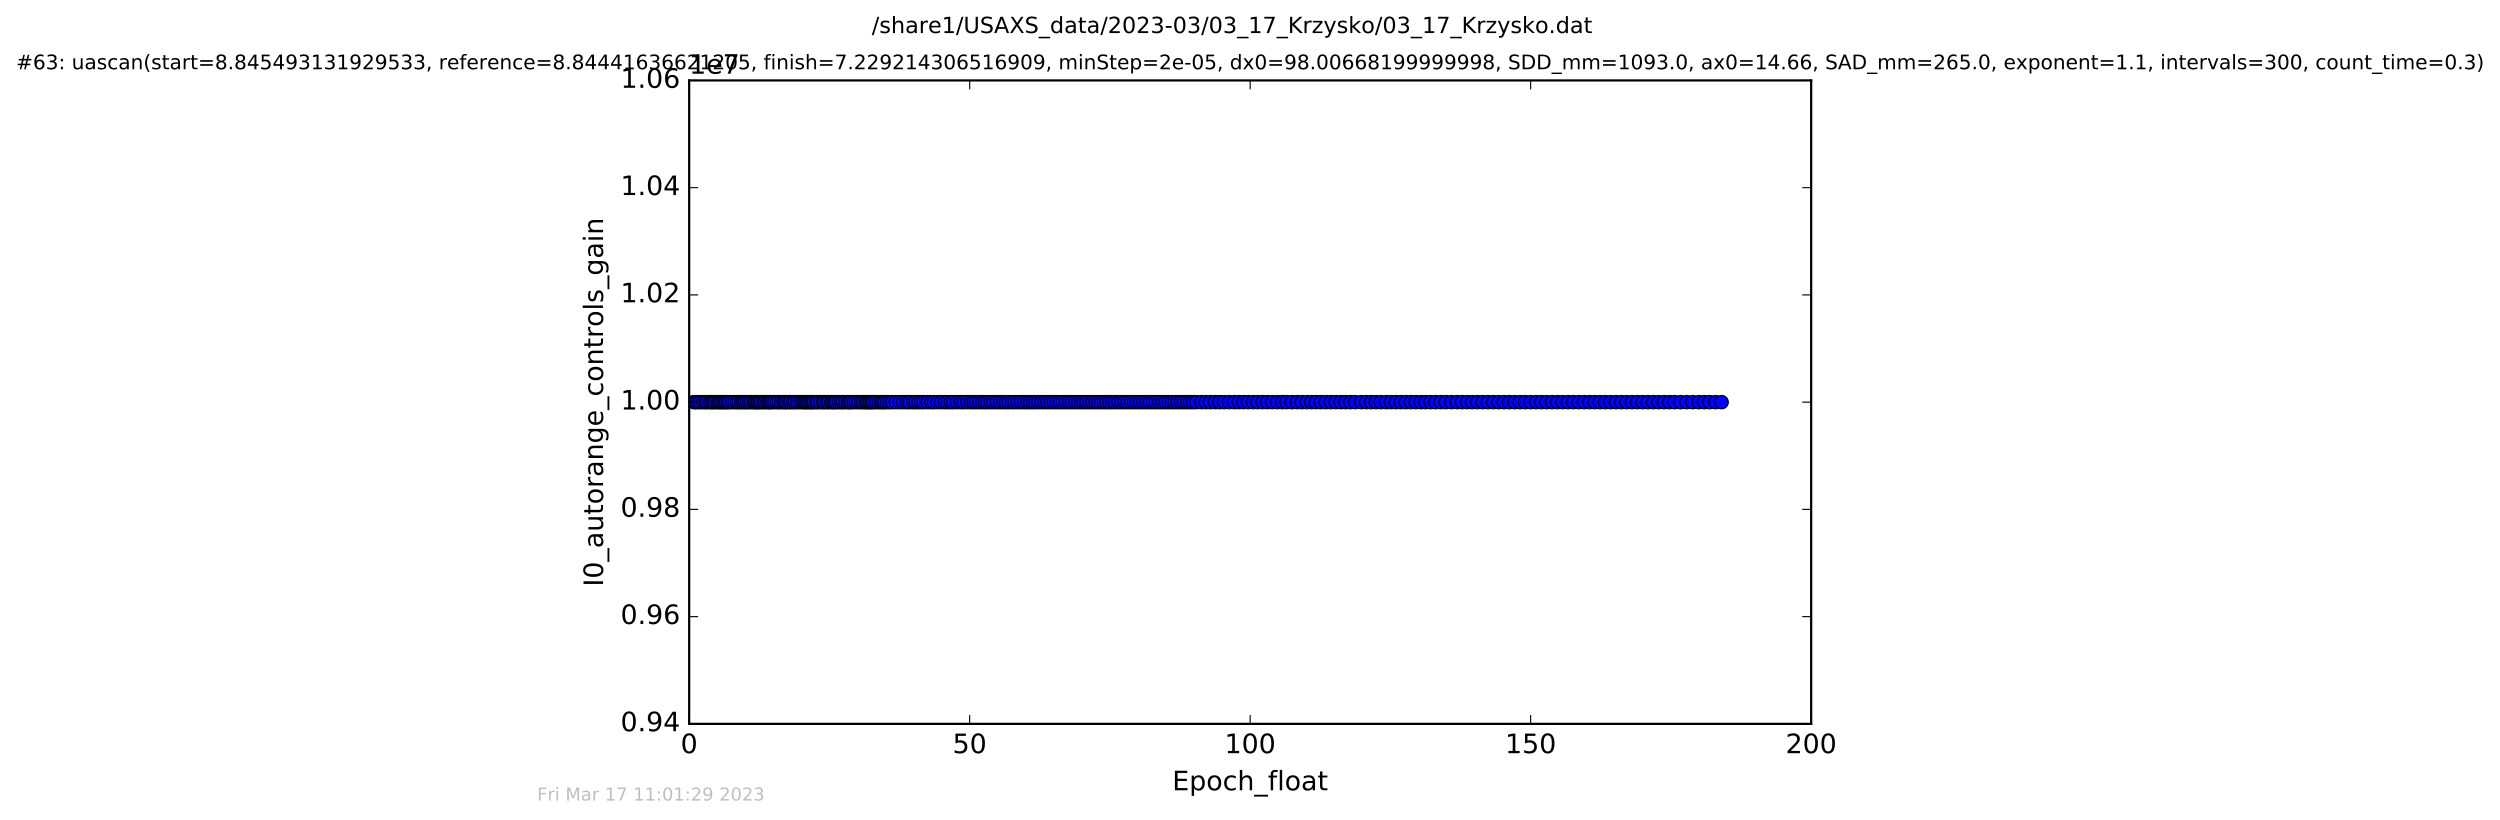 <?xml version="1.0" encoding="utf-8" standalone="no"?>
<!DOCTYPE svg PUBLIC "-//W3C//DTD SVG 1.1//EN"
  "http://www.w3.org/Graphics/SVG/1.1/DTD/svg11.dtd">
<!-- Created with matplotlib (http://matplotlib.org/) -->
<svg height="367pt" version="1.1" viewBox="0 0 1119 367" width="1119pt" xmlns="http://www.w3.org/2000/svg" xmlns:xlink="http://www.w3.org/1999/xlink">
 <defs>
  <style type="text/css">
*{stroke-linecap:butt;stroke-linejoin:round;stroke-miterlimit:100000;}
  </style>
 </defs>
 <g id="figure_1">
  <g id="patch_1">
   <path d="M -0 367.2 
L 1119.149 367.2 
L 1119.149 0 
L -0 0 
z
" style="fill:#ffffff;"/>
  </g>
  <g id="axes_1">
   <g id="patch_2">
    <path d="M 308.474 324 
L 810.674 324 
L 810.674 36 
L 308.474 36 
z
" style="fill:#ffffff;"/>
   </g>
   <g id="line2d_1">
    <path clip-path="url(#pf0541c65ac)" d="M 310.51 180 
L 770.594 180 
L 770.594 180 
" style="fill:none;stroke:#0000ff;stroke-linecap:square;"/>
    <defs>
     <path d="M 0 3 
C 0.796 3 1.559 2.684 2.121 2.121 
C 2.684 1.559 3 0.796 3 0 
C 3 -0.796 2.684 -1.559 2.121 -2.121 
C 1.559 -2.684 0.796 -3 0 -3 
C -0.796 -3 -1.559 -2.684 -2.121 -2.121 
C -2.684 -1.559 -3 -0.796 -3 0 
C -3 0.796 -2.684 1.559 -2.121 2.121 
C -1.559 2.684 -0.796 3 0 3 
z
" id="meaba876f56" style="stroke:#000000;stroke-width:0.5;"/>
    </defs>
    <g clip-path="url(#pf0541c65ac)">
     <use style="fill:#0000ff;stroke:#000000;stroke-width:0.5;" x="310.51" xlink:href="#meaba876f56" y="180.0"/>
     <use style="fill:#0000ff;stroke:#000000;stroke-width:0.5;" x="311.318" xlink:href="#meaba876f56" y="180.0"/>
     <use style="fill:#0000ff;stroke:#000000;stroke-width:0.5;" x="312.455" xlink:href="#meaba876f56" y="180.0"/>
     <use style="fill:#0000ff;stroke:#000000;stroke-width:0.5;" x="313.579" xlink:href="#meaba876f56" y="180.0"/>
     <use style="fill:#0000ff;stroke:#000000;stroke-width:0.5;" x="314.775" xlink:href="#meaba876f56" y="180.0"/>
     <use style="fill:#0000ff;stroke:#000000;stroke-width:0.5;" x="315.881" xlink:href="#meaba876f56" y="180.0"/>
     <use style="fill:#0000ff;stroke:#000000;stroke-width:0.5;" x="316.681" xlink:href="#meaba876f56" y="180.0"/>
     <use style="fill:#0000ff;stroke:#000000;stroke-width:0.5;" x="317.868" xlink:href="#meaba876f56" y="180.0"/>
     <use style="fill:#0000ff;stroke:#000000;stroke-width:0.5;" x="318.571" xlink:href="#meaba876f56" y="180.0"/>
     <use style="fill:#0000ff;stroke:#000000;stroke-width:0.5;" x="319.366" xlink:href="#meaba876f56" y="180.0"/>
     <use style="fill:#0000ff;stroke:#000000;stroke-width:0.5;" x="320.069" xlink:href="#meaba876f56" y="180.0"/>
     <use style="fill:#0000ff;stroke:#000000;stroke-width:0.5;" x="321.201" xlink:href="#meaba876f56" y="180.0"/>
     <use style="fill:#0000ff;stroke:#000000;stroke-width:0.5;" x="321.908" xlink:href="#meaba876f56" y="180.0"/>
     <use style="fill:#0000ff;stroke:#000000;stroke-width:0.5;" x="322.615" xlink:href="#meaba876f56" y="180.0"/>
     <use style="fill:#0000ff;stroke:#000000;stroke-width:0.5;" x="323.328" xlink:href="#meaba876f56" y="180.0"/>
     <use style="fill:#0000ff;stroke:#000000;stroke-width:0.5;" x="324.126" xlink:href="#meaba876f56" y="180.0"/>
     <use style="fill:#0000ff;stroke:#000000;stroke-width:0.5;" x="324.938" xlink:href="#meaba876f56" y="180.0"/>
     <use style="fill:#0000ff;stroke:#000000;stroke-width:0.5;" x="325.764" xlink:href="#meaba876f56" y="180.0"/>
     <use style="fill:#0000ff;stroke:#000000;stroke-width:0.5;" x="326.472" xlink:href="#meaba876f56" y="180.0"/>
     <use style="fill:#0000ff;stroke:#000000;stroke-width:0.5;" x="327.686" xlink:href="#meaba876f56" y="180.0"/>
     <use style="fill:#0000ff;stroke:#000000;stroke-width:0.5;" x="328.811" xlink:href="#meaba876f56" y="180.0"/>
     <use style="fill:#0000ff;stroke:#000000;stroke-width:0.5;" x="329.956" xlink:href="#meaba876f56" y="180.0"/>
     <use style="fill:#0000ff;stroke:#000000;stroke-width:0.5;" x="330.734" xlink:href="#meaba876f56" y="180.0"/>
     <use style="fill:#0000ff;stroke:#000000;stroke-width:0.5;" x="331.871" xlink:href="#meaba876f56" y="180.0"/>
     <use style="fill:#0000ff;stroke:#000000;stroke-width:0.5;" x="332.664" xlink:href="#meaba876f56" y="180.0"/>
     <use style="fill:#0000ff;stroke:#000000;stroke-width:0.5;" x="333.554" xlink:href="#meaba876f56" y="180.0"/>
     <use style="fill:#0000ff;stroke:#000000;stroke-width:0.5;" x="334.252" xlink:href="#meaba876f56" y="180.0"/>
     <use style="fill:#0000ff;stroke:#000000;stroke-width:0.5;" x="335.38" xlink:href="#meaba876f56" y="180.0"/>
     <use style="fill:#0000ff;stroke:#000000;stroke-width:0.5;" x="336.183" xlink:href="#meaba876f56" y="180.0"/>
     <use style="fill:#0000ff;stroke:#000000;stroke-width:0.5;" x="337.362" xlink:href="#meaba876f56" y="180.0"/>
     <use style="fill:#0000ff;stroke:#000000;stroke-width:0.5;" x="338.018" xlink:href="#meaba876f56" y="180.0"/>
     <use style="fill:#0000ff;stroke:#000000;stroke-width:0.5;" x="338.725" xlink:href="#meaba876f56" y="180.0"/>
     <use style="fill:#0000ff;stroke:#000000;stroke-width:0.5;" x="339.322" xlink:href="#meaba876f56" y="180.0"/>
     <use style="fill:#0000ff;stroke:#000000;stroke-width:0.5;" x="340.037" xlink:href="#meaba876f56" y="180.0"/>
     <use style="fill:#0000ff;stroke:#000000;stroke-width:0.5;" x="340.739" xlink:href="#meaba876f56" y="180.0"/>
     <use style="fill:#0000ff;stroke:#000000;stroke-width:0.5;" x="341.739" xlink:href="#meaba876f56" y="180.0"/>
     <use style="fill:#0000ff;stroke:#000000;stroke-width:0.5;" x="342.547" xlink:href="#meaba876f56" y="180.0"/>
     <use style="fill:#0000ff;stroke:#000000;stroke-width:0.5;" x="343.541" xlink:href="#meaba876f56" y="180.0"/>
     <use style="fill:#0000ff;stroke:#000000;stroke-width:0.5;" x="344.249" xlink:href="#meaba876f56" y="180.0"/>
     <use style="fill:#0000ff;stroke:#000000;stroke-width:0.5;" x="344.936" xlink:href="#meaba876f56" y="180.0"/>
     <use style="fill:#0000ff;stroke:#000000;stroke-width:0.5;" x="345.632" xlink:href="#meaba876f56" y="180.0"/>
     <use style="fill:#0000ff;stroke:#000000;stroke-width:0.5;" x="346.635" xlink:href="#meaba876f56" y="180.0"/>
     <use style="fill:#0000ff;stroke:#000000;stroke-width:0.5;" x="347.812" xlink:href="#meaba876f56" y="180.0"/>
     <use style="fill:#0000ff;stroke:#000000;stroke-width:0.5;" x="348.617" xlink:href="#meaba876f56" y="180.0"/>
     <use style="fill:#0000ff;stroke:#000000;stroke-width:0.5;" x="349.737" xlink:href="#meaba876f56" y="180.0"/>
     <use style="fill:#0000ff;stroke:#000000;stroke-width:0.5;" x="350.739" xlink:href="#meaba876f56" y="180.0"/>
     <use style="fill:#0000ff;stroke:#000000;stroke-width:0.5;" x="351.452" xlink:href="#meaba876f56" y="180.0"/>
     <use style="fill:#0000ff;stroke:#000000;stroke-width:0.5;" x="352.162" xlink:href="#meaba876f56" y="180.0"/>
     <use style="fill:#0000ff;stroke:#000000;stroke-width:0.5;" x="353.291" xlink:href="#meaba876f56" y="180.0"/>
     <use style="fill:#0000ff;stroke:#000000;stroke-width:0.5;" x="353.965" xlink:href="#meaba876f56" y="180.0"/>
     <use style="fill:#0000ff;stroke:#000000;stroke-width:0.5;" x="355.124" xlink:href="#meaba876f56" y="180.0"/>
     <use style="fill:#0000ff;stroke:#000000;stroke-width:0.5;" x="355.805" xlink:href="#meaba876f56" y="180.0"/>
     <use style="fill:#0000ff;stroke:#000000;stroke-width:0.5;" x="356.934" xlink:href="#meaba876f56" y="180.0"/>
     <use style="fill:#0000ff;stroke:#000000;stroke-width:0.5;" x="358.071" xlink:href="#meaba876f56" y="180.0"/>
     <use style="fill:#0000ff;stroke:#000000;stroke-width:0.5;" x="359.195" xlink:href="#meaba876f56" y="180.0"/>
     <use style="fill:#0000ff;stroke:#000000;stroke-width:0.5;" x="359.956" xlink:href="#meaba876f56" y="180.0"/>
     <use style="fill:#0000ff;stroke:#000000;stroke-width:0.5;" x="360.657" xlink:href="#meaba876f56" y="180.0"/>
     <use style="fill:#0000ff;stroke:#000000;stroke-width:0.5;" x="361.377" xlink:href="#meaba876f56" y="180.0"/>
     <use style="fill:#0000ff;stroke:#000000;stroke-width:0.5;" x="362.167" xlink:href="#meaba876f56" y="180.0"/>
     <use style="fill:#0000ff;stroke:#000000;stroke-width:0.5;" x="362.938" xlink:href="#meaba876f56" y="180.0"/>
     <use style="fill:#0000ff;stroke:#000000;stroke-width:0.5;" x="363.632" xlink:href="#meaba876f56" y="180.0"/>
     <use style="fill:#0000ff;stroke:#000000;stroke-width:0.5;" x="364.307" xlink:href="#meaba876f56" y="180.0"/>
     <use style="fill:#0000ff;stroke:#000000;stroke-width:0.5;" x="365.436" xlink:href="#meaba876f56" y="180.0"/>
     <use style="fill:#0000ff;stroke:#000000;stroke-width:0.5;" x="366.142" xlink:href="#meaba876f56" y="180.0"/>
     <use style="fill:#0000ff;stroke:#000000;stroke-width:0.5;" x="367.275" xlink:href="#meaba876f56" y="180.0"/>
     <use style="fill:#0000ff;stroke:#000000;stroke-width:0.5;" x="368.399" xlink:href="#meaba876f56" y="180.0"/>
     <use style="fill:#0000ff;stroke:#000000;stroke-width:0.5;" x="369.075" xlink:href="#meaba876f56" y="180.0"/>
     <use style="fill:#0000ff;stroke:#000000;stroke-width:0.5;" x="370.207" xlink:href="#meaba876f56" y="180.0"/>
     <use style="fill:#0000ff;stroke:#000000;stroke-width:0.5;" x="370.909" xlink:href="#meaba876f56" y="180.0"/>
     <use style="fill:#0000ff;stroke:#000000;stroke-width:0.5;" x="372.043" xlink:href="#meaba876f56" y="180.0"/>
     <use style="fill:#0000ff;stroke:#000000;stroke-width:0.5;" x="372.84" xlink:href="#meaba876f56" y="180.0"/>
     <use style="fill:#0000ff;stroke:#000000;stroke-width:0.5;" x="373.633" xlink:href="#meaba876f56" y="180.0"/>
     <use style="fill:#0000ff;stroke:#000000;stroke-width:0.5;" x="374.345" xlink:href="#meaba876f56" y="180.0"/>
     <use style="fill:#0000ff;stroke:#000000;stroke-width:0.5;" x="375.488" xlink:href="#meaba876f56" y="180.0"/>
     <use style="fill:#0000ff;stroke:#000000;stroke-width:0.5;" x="376.607" xlink:href="#meaba876f56" y="180.0"/>
     <use style="fill:#0000ff;stroke:#000000;stroke-width:0.5;" x="377.317" xlink:href="#meaba876f56" y="180.0"/>
     <use style="fill:#0000ff;stroke:#000000;stroke-width:0.5;" x="378.443" xlink:href="#meaba876f56" y="180.0"/>
     <use style="fill:#0000ff;stroke:#000000;stroke-width:0.5;" x="379.576" xlink:href="#meaba876f56" y="180.0"/>
     <use style="fill:#0000ff;stroke:#000000;stroke-width:0.5;" x="380.288" xlink:href="#meaba876f56" y="180.0"/>
     <use style="fill:#0000ff;stroke:#000000;stroke-width:0.5;" x="381.005" xlink:href="#meaba876f56" y="180.0"/>
     <use style="fill:#0000ff;stroke:#000000;stroke-width:0.5;" x="382.13" xlink:href="#meaba876f56" y="180.0"/>
     <use style="fill:#0000ff;stroke:#000000;stroke-width:0.5;" x="383.256" xlink:href="#meaba876f56" y="180.0"/>
     <use style="fill:#0000ff;stroke:#000000;stroke-width:0.5;" x="384.387" xlink:href="#meaba876f56" y="180.0"/>
     <use style="fill:#0000ff;stroke:#000000;stroke-width:0.5;" x="385.524" xlink:href="#meaba876f56" y="180.0"/>
     <use style="fill:#0000ff;stroke:#000000;stroke-width:0.5;" x="386.324" xlink:href="#meaba876f56" y="180.0"/>
     <use style="fill:#0000ff;stroke:#000000;stroke-width:0.5;" x="387.442" xlink:href="#meaba876f56" y="180.0"/>
     <use style="fill:#0000ff;stroke:#000000;stroke-width:0.5;" x="388.153" xlink:href="#meaba876f56" y="180.0"/>
     <use style="fill:#0000ff;stroke:#000000;stroke-width:0.5;" x="388.917" xlink:href="#meaba876f56" y="180.0"/>
     <use style="fill:#0000ff;stroke:#000000;stroke-width:0.5;" x="389.618" xlink:href="#meaba876f56" y="180.0"/>
     <use style="fill:#0000ff;stroke:#000000;stroke-width:0.5;" x="390.337" xlink:href="#meaba876f56" y="180.0"/>
     <use style="fill:#0000ff;stroke:#000000;stroke-width:0.5;" x="391.055" xlink:href="#meaba876f56" y="180.0"/>
     <use style="fill:#0000ff;stroke:#000000;stroke-width:0.5;" x="392.176" xlink:href="#meaba876f56" y="180.0"/>
     <use style="fill:#0000ff;stroke:#000000;stroke-width:0.5;" x="393.302" xlink:href="#meaba876f56" y="180.0"/>
     <use style="fill:#0000ff;stroke:#000000;stroke-width:0.5;" x="394.437" xlink:href="#meaba876f56" y="180.0"/>
     <use style="fill:#0000ff;stroke:#000000;stroke-width:0.5;" x="395.155" xlink:href="#meaba876f56" y="180.0"/>
     <use style="fill:#0000ff;stroke:#000000;stroke-width:0.5;" x="396.03" xlink:href="#meaba876f56" y="180.0"/>
     <use style="fill:#0000ff;stroke:#000000;stroke-width:0.5;" x="397.161" xlink:href="#meaba876f56" y="180.0"/>
     <use style="fill:#0000ff;stroke:#000000;stroke-width:0.5;" x="398.29" xlink:href="#meaba876f56" y="180.0"/>
     <use style="fill:#0000ff;stroke:#000000;stroke-width:0.5;" x="399.414" xlink:href="#meaba876f56" y="180.0"/>
     <use style="fill:#0000ff;stroke:#000000;stroke-width:0.5;" x="401.046" xlink:href="#meaba876f56" y="180.0"/>
     <use style="fill:#0000ff;stroke:#000000;stroke-width:0.5;" x="402.692" xlink:href="#meaba876f56" y="180.0"/>
     <use style="fill:#0000ff;stroke:#000000;stroke-width:0.5;" x="404.312" xlink:href="#meaba876f56" y="180.0"/>
     <use style="fill:#0000ff;stroke:#000000;stroke-width:0.5;" x="405.941" xlink:href="#meaba876f56" y="180.0"/>
     <use style="fill:#0000ff;stroke:#000000;stroke-width:0.5;" x="407.15" xlink:href="#meaba876f56" y="180.0"/>
     <use style="fill:#0000ff;stroke:#000000;stroke-width:0.5;" x="408.785" xlink:href="#meaba876f56" y="180.0"/>
     <use style="fill:#0000ff;stroke:#000000;stroke-width:0.5;" x="409.96" xlink:href="#meaba876f56" y="180.0"/>
     <use style="fill:#0000ff;stroke:#000000;stroke-width:0.5;" x="411.169" xlink:href="#meaba876f56" y="180.0"/>
     <use style="fill:#0000ff;stroke:#000000;stroke-width:0.5;" x="412.384" xlink:href="#meaba876f56" y="180.0"/>
     <use style="fill:#0000ff;stroke:#000000;stroke-width:0.5;" x="413.599" xlink:href="#meaba876f56" y="180.0"/>
     <use style="fill:#0000ff;stroke:#000000;stroke-width:0.5;" x="415.243" xlink:href="#meaba876f56" y="180.0"/>
     <use style="fill:#0000ff;stroke:#000000;stroke-width:0.5;" x="416.86" xlink:href="#meaba876f56" y="180.0"/>
     <use style="fill:#0000ff;stroke:#000000;stroke-width:0.5;" x="418.075" xlink:href="#meaba876f56" y="180.0"/>
     <use style="fill:#0000ff;stroke:#000000;stroke-width:0.5;" x="419.708" xlink:href="#meaba876f56" y="180.0"/>
     <use style="fill:#0000ff;stroke:#000000;stroke-width:0.5;" x="421.341" xlink:href="#meaba876f56" y="180.0"/>
     <use style="fill:#0000ff;stroke:#000000;stroke-width:0.5;" x="422.975" xlink:href="#meaba876f56" y="180.0"/>
     <use style="fill:#0000ff;stroke:#000000;stroke-width:0.5;" x="424.196" xlink:href="#meaba876f56" y="180.0"/>
     <use style="fill:#0000ff;stroke:#000000;stroke-width:0.5;" x="425.609" xlink:href="#meaba876f56" y="180.0"/>
     <use style="fill:#0000ff;stroke:#000000;stroke-width:0.5;" x="426.783" xlink:href="#meaba876f56" y="180.0"/>
     <use style="fill:#0000ff;stroke:#000000;stroke-width:0.5;" x="428.454" xlink:href="#meaba876f56" y="180.0"/>
     <use style="fill:#0000ff;stroke:#000000;stroke-width:0.5;" x="430.087" xlink:href="#meaba876f56" y="180.0"/>
     <use style="fill:#0000ff;stroke:#000000;stroke-width:0.5;" x="431.384" xlink:href="#meaba876f56" y="180.0"/>
     <use style="fill:#0000ff;stroke:#000000;stroke-width:0.5;" x="433.017" xlink:href="#meaba876f56" y="180.0"/>
     <use style="fill:#0000ff;stroke:#000000;stroke-width:0.5;" x="434.65" xlink:href="#meaba876f56" y="180.0"/>
     <use style="fill:#0000ff;stroke:#000000;stroke-width:0.5;" x="435.865" xlink:href="#meaba876f56" y="180.0"/>
     <use style="fill:#0000ff;stroke:#000000;stroke-width:0.5;" x="437.082" xlink:href="#meaba876f56" y="180.0"/>
     <use style="fill:#0000ff;stroke:#000000;stroke-width:0.5;" x="438.414" xlink:href="#meaba876f56" y="180.0"/>
     <use style="fill:#0000ff;stroke:#000000;stroke-width:0.5;" x="439.768" xlink:href="#meaba876f56" y="180.0"/>
     <use style="fill:#0000ff;stroke:#000000;stroke-width:0.5;" x="440.968" xlink:href="#meaba876f56" y="180.0"/>
     <use style="fill:#0000ff;stroke:#000000;stroke-width:0.5;" x="442.141" xlink:href="#meaba876f56" y="180.0"/>
     <use style="fill:#0000ff;stroke:#000000;stroke-width:0.5;" x="443.561" xlink:href="#meaba876f56" y="180.0"/>
     <use style="fill:#0000ff;stroke:#000000;stroke-width:0.5;" x="444.818" xlink:href="#meaba876f56" y="180.0"/>
     <use style="fill:#0000ff;stroke:#000000;stroke-width:0.5;" x="446.241" xlink:href="#meaba876f56" y="180.0"/>
     <use style="fill:#0000ff;stroke:#000000;stroke-width:0.5;" x="447.664" xlink:href="#meaba876f56" y="180.0"/>
     <use style="fill:#0000ff;stroke:#000000;stroke-width:0.5;" x="449.099" xlink:href="#meaba876f56" y="180.0"/>
     <use style="fill:#0000ff;stroke:#000000;stroke-width:0.5;" x="450.358" xlink:href="#meaba876f56" y="180.0"/>
     <use style="fill:#0000ff;stroke:#000000;stroke-width:0.5;" x="451.573" xlink:href="#meaba876f56" y="180.0"/>
     <use style="fill:#0000ff;stroke:#000000;stroke-width:0.5;" x="453.044" xlink:href="#meaba876f56" y="180.0"/>
     <use style="fill:#0000ff;stroke:#000000;stroke-width:0.5;" x="454.238" xlink:href="#meaba876f56" y="180.0"/>
     <use style="fill:#0000ff;stroke:#000000;stroke-width:0.5;" x="455.664" xlink:href="#meaba876f56" y="180.0"/>
     <use style="fill:#0000ff;stroke:#000000;stroke-width:0.5;" x="457.082" xlink:href="#meaba876f56" y="180.0"/>
     <use style="fill:#0000ff;stroke:#000000;stroke-width:0.5;" x="458.506" xlink:href="#meaba876f56" y="180.0"/>
     <use style="fill:#0000ff;stroke:#000000;stroke-width:0.5;" x="459.884" xlink:href="#meaba876f56" y="180.0"/>
     <use style="fill:#0000ff;stroke:#000000;stroke-width:0.5;" x="461.098" xlink:href="#meaba876f56" y="180.0"/>
     <use style="fill:#0000ff;stroke:#000000;stroke-width:0.5;" x="462.31" xlink:href="#meaba876f56" y="180.0"/>
     <use style="fill:#0000ff;stroke:#000000;stroke-width:0.5;" x="463.486" xlink:href="#meaba876f56" y="180.0"/>
     <use style="fill:#0000ff;stroke:#000000;stroke-width:0.5;" x="464.826" xlink:href="#meaba876f56" y="180.0"/>
     <use style="fill:#0000ff;stroke:#000000;stroke-width:0.5;" x="466.287" xlink:href="#meaba876f56" y="180.0"/>
     <use style="fill:#0000ff;stroke:#000000;stroke-width:0.5;" x="467.71" xlink:href="#meaba876f56" y="180.0"/>
     <use style="fill:#0000ff;stroke:#000000;stroke-width:0.5;" x="468.923" xlink:href="#meaba876f56" y="180.0"/>
     <use style="fill:#0000ff;stroke:#000000;stroke-width:0.5;" x="470.304" xlink:href="#meaba876f56" y="180.0"/>
     <use style="fill:#0000ff;stroke:#000000;stroke-width:0.5;" x="471.663" xlink:href="#meaba876f56" y="180.0"/>
     <use style="fill:#0000ff;stroke:#000000;stroke-width:0.5;" x="472.967" xlink:href="#meaba876f56" y="180.0"/>
     <use style="fill:#0000ff;stroke:#000000;stroke-width:0.5;" x="474.45" xlink:href="#meaba876f56" y="180.0"/>
     <use style="fill:#0000ff;stroke:#000000;stroke-width:0.5;" x="475.753" xlink:href="#meaba876f56" y="180.0"/>
     <use style="fill:#0000ff;stroke:#000000;stroke-width:0.5;" x="477.209" xlink:href="#meaba876f56" y="180.0"/>
     <use style="fill:#0000ff;stroke:#000000;stroke-width:0.5;" x="478.553" xlink:href="#meaba876f56" y="180.0"/>
     <use style="fill:#0000ff;stroke:#000000;stroke-width:0.5;" x="479.877" xlink:href="#meaba876f56" y="180.0"/>
     <use style="fill:#0000ff;stroke:#000000;stroke-width:0.5;" x="481.313" xlink:href="#meaba876f56" y="180.0"/>
     <use style="fill:#0000ff;stroke:#000000;stroke-width:0.5;" x="482.651" xlink:href="#meaba876f56" y="180.0"/>
     <use style="fill:#0000ff;stroke:#000000;stroke-width:0.5;" x="484.072" xlink:href="#meaba876f56" y="180.0"/>
     <use style="fill:#0000ff;stroke:#000000;stroke-width:0.5;" x="485.295" xlink:href="#meaba876f56" y="180.0"/>
     <use style="fill:#0000ff;stroke:#000000;stroke-width:0.5;" x="486.501" xlink:href="#meaba876f56" y="180.0"/>
     <use style="fill:#0000ff;stroke:#000000;stroke-width:0.5;" x="487.883" xlink:href="#meaba876f56" y="180.0"/>
     <use style="fill:#0000ff;stroke:#000000;stroke-width:0.5;" x="489.098" xlink:href="#meaba876f56" y="180.0"/>
     <use style="fill:#0000ff;stroke:#000000;stroke-width:0.5;" x="490.393" xlink:href="#meaba876f56" y="180.0"/>
     <use style="fill:#0000ff;stroke:#000000;stroke-width:0.5;" x="491.609" xlink:href="#meaba876f56" y="180.0"/>
     <use style="fill:#0000ff;stroke:#000000;stroke-width:0.5;" x="492.943" xlink:href="#meaba876f56" y="180.0"/>
     <use style="fill:#0000ff;stroke:#000000;stroke-width:0.5;" x="494.204" xlink:href="#meaba876f56" y="180.0"/>
     <use style="fill:#0000ff;stroke:#000000;stroke-width:0.5;" x="495.414" xlink:href="#meaba876f56" y="180.0"/>
     <use style="fill:#0000ff;stroke:#000000;stroke-width:0.5;" x="496.631" xlink:href="#meaba876f56" y="180.0"/>
     <use style="fill:#0000ff;stroke:#000000;stroke-width:0.5;" x="497.971" xlink:href="#meaba876f56" y="180.0"/>
     <use style="fill:#0000ff;stroke:#000000;stroke-width:0.5;" x="499.224" xlink:href="#meaba876f56" y="180.0"/>
     <use style="fill:#0000ff;stroke:#000000;stroke-width:0.5;" x="500.663" xlink:href="#meaba876f56" y="180.0"/>
     <use style="fill:#0000ff;stroke:#000000;stroke-width:0.5;" x="502.041" xlink:href="#meaba876f56" y="180.0"/>
     <use style="fill:#0000ff;stroke:#000000;stroke-width:0.5;" x="503.497" xlink:href="#meaba876f56" y="180.0"/>
     <use style="fill:#0000ff;stroke:#000000;stroke-width:0.5;" x="504.791" xlink:href="#meaba876f56" y="180.0"/>
     <use style="fill:#0000ff;stroke:#000000;stroke-width:0.5;" x="506.254" xlink:href="#meaba876f56" y="180.0"/>
     <use style="fill:#0000ff;stroke:#000000;stroke-width:0.5;" x="507.595" xlink:href="#meaba876f56" y="180.0"/>
     <use style="fill:#0000ff;stroke:#000000;stroke-width:0.5;" x="509.018" xlink:href="#meaba876f56" y="180.0"/>
     <use style="fill:#0000ff;stroke:#000000;stroke-width:0.5;" x="510.401" xlink:href="#meaba876f56" y="180.0"/>
     <use style="fill:#0000ff;stroke:#000000;stroke-width:0.5;" x="511.858" xlink:href="#meaba876f56" y="180.0"/>
     <use style="fill:#0000ff;stroke:#000000;stroke-width:0.5;" x="513.228" xlink:href="#meaba876f56" y="180.0"/>
     <use style="fill:#0000ff;stroke:#000000;stroke-width:0.5;" x="514.672" xlink:href="#meaba876f56" y="180.0"/>
     <use style="fill:#0000ff;stroke:#000000;stroke-width:0.5;" x="516.133" xlink:href="#meaba876f56" y="180.0"/>
     <use style="fill:#0000ff;stroke:#000000;stroke-width:0.5;" x="517.469" xlink:href="#meaba876f56" y="180.0"/>
     <use style="fill:#0000ff;stroke:#000000;stroke-width:0.5;" x="518.893" xlink:href="#meaba876f56" y="180.0"/>
     <use style="fill:#0000ff;stroke:#000000;stroke-width:0.5;" x="520.316" xlink:href="#meaba876f56" y="180.0"/>
     <use style="fill:#0000ff;stroke:#000000;stroke-width:0.5;" x="521.739" xlink:href="#meaba876f56" y="180.0"/>
     <use style="fill:#0000ff;stroke:#000000;stroke-width:0.5;" x="523.178" xlink:href="#meaba876f56" y="180.0"/>
     <use style="fill:#0000ff;stroke:#000000;stroke-width:0.5;" x="524.59" xlink:href="#meaba876f56" y="180.0"/>
     <use style="fill:#0000ff;stroke:#000000;stroke-width:0.5;" x="525.926" xlink:href="#meaba876f56" y="180.0"/>
     <use style="fill:#0000ff;stroke:#000000;stroke-width:0.5;" x="527.229" xlink:href="#meaba876f56" y="180.0"/>
     <use style="fill:#0000ff;stroke:#000000;stroke-width:0.5;" x="528.607" xlink:href="#meaba876f56" y="180.0"/>
     <use style="fill:#0000ff;stroke:#000000;stroke-width:0.5;" x="529.945" xlink:href="#meaba876f56" y="180.0"/>
     <use style="fill:#0000ff;stroke:#000000;stroke-width:0.5;" x="531.373" xlink:href="#meaba876f56" y="180.0"/>
     <use style="fill:#0000ff;stroke:#000000;stroke-width:0.5;" x="532.706" xlink:href="#meaba876f56" y="180.0"/>
     <use style="fill:#0000ff;stroke:#000000;stroke-width:0.5;" x="534.129" xlink:href="#meaba876f56" y="180.0"/>
     <use style="fill:#0000ff;stroke:#000000;stroke-width:0.5;" x="535.592" xlink:href="#meaba876f56" y="180.0"/>
     <use style="fill:#0000ff;stroke:#000000;stroke-width:0.5;" x="537.778" xlink:href="#meaba876f56" y="180.0"/>
     <use style="fill:#0000ff;stroke:#000000;stroke-width:0.5;" x="539.752" xlink:href="#meaba876f56" y="180.0"/>
     <use style="fill:#0000ff;stroke:#000000;stroke-width:0.5;" x="541.712" xlink:href="#meaba876f56" y="180.0"/>
     <use style="fill:#0000ff;stroke:#000000;stroke-width:0.5;" x="543.925" xlink:href="#meaba876f56" y="180.0"/>
     <use style="fill:#0000ff;stroke:#000000;stroke-width:0.5;" x="545.903" xlink:href="#meaba876f56" y="180.0"/>
     <use style="fill:#0000ff;stroke:#000000;stroke-width:0.5;" x="547.952" xlink:href="#meaba876f56" y="180.0"/>
     <use style="fill:#0000ff;stroke:#000000;stroke-width:0.5;" x="550.167" xlink:href="#meaba876f56" y="180.0"/>
     <use style="fill:#0000ff;stroke:#000000;stroke-width:0.5;" x="552.471" xlink:href="#meaba876f56" y="180.0"/>
     <use style="fill:#0000ff;stroke:#000000;stroke-width:0.5;" x="554.573" xlink:href="#meaba876f56" y="180.0"/>
     <use style="fill:#0000ff;stroke:#000000;stroke-width:0.5;" x="556.642" xlink:href="#meaba876f56" y="180.0"/>
     <use style="fill:#0000ff;stroke:#000000;stroke-width:0.5;" x="558.692" xlink:href="#meaba876f56" y="180.0"/>
     <use style="fill:#0000ff;stroke:#000000;stroke-width:0.5;" x="560.936" xlink:href="#meaba876f56" y="180.0"/>
     <use style="fill:#0000ff;stroke:#000000;stroke-width:0.5;" x="563.003" xlink:href="#meaba876f56" y="180.0"/>
     <use style="fill:#0000ff;stroke:#000000;stroke-width:0.5;" x="565.189" xlink:href="#meaba876f56" y="180.0"/>
     <use style="fill:#0000ff;stroke:#000000;stroke-width:0.5;" x="567.284" xlink:href="#meaba876f56" y="180.0"/>
     <use style="fill:#0000ff;stroke:#000000;stroke-width:0.5;" x="569.491" xlink:href="#meaba876f56" y="180.0"/>
     <use style="fill:#0000ff;stroke:#000000;stroke-width:0.5;" x="571.708" xlink:href="#meaba876f56" y="180.0"/>
     <use style="fill:#0000ff;stroke:#000000;stroke-width:0.5;" x="573.931" xlink:href="#meaba876f56" y="180.0"/>
     <use style="fill:#0000ff;stroke:#000000;stroke-width:0.5;" x="575.92" xlink:href="#meaba876f56" y="180.0"/>
     <use style="fill:#0000ff;stroke:#000000;stroke-width:0.5;" x="578.333" xlink:href="#meaba876f56" y="180.0"/>
     <use style="fill:#0000ff;stroke:#000000;stroke-width:0.5;" x="580.591" xlink:href="#meaba876f56" y="180.0"/>
     <use style="fill:#0000ff;stroke:#000000;stroke-width:0.5;" x="582.766" xlink:href="#meaba876f56" y="180.0"/>
     <use style="fill:#0000ff;stroke:#000000;stroke-width:0.5;" x="584.919" xlink:href="#meaba876f56" y="180.0"/>
     <use style="fill:#0000ff;stroke:#000000;stroke-width:0.5;" x="587.027" xlink:href="#meaba876f56" y="180.0"/>
     <use style="fill:#0000ff;stroke:#000000;stroke-width:0.5;" x="589.076" xlink:href="#meaba876f56" y="180.0"/>
     <use style="fill:#0000ff;stroke:#000000;stroke-width:0.5;" x="591.258" xlink:href="#meaba876f56" y="180.0"/>
     <use style="fill:#0000ff;stroke:#000000;stroke-width:0.5;" x="593.487" xlink:href="#meaba876f56" y="180.0"/>
     <use style="fill:#0000ff;stroke:#000000;stroke-width:0.5;" x="595.696" xlink:href="#meaba876f56" y="180.0"/>
     <use style="fill:#0000ff;stroke:#000000;stroke-width:0.5;" x="597.872" xlink:href="#meaba876f56" y="180.0"/>
     <use style="fill:#0000ff;stroke:#000000;stroke-width:0.5;" x="600.096" xlink:href="#meaba876f56" y="180.0"/>
     <use style="fill:#0000ff;stroke:#000000;stroke-width:0.5;" x="602.28" xlink:href="#meaba876f56" y="180.0"/>
     <use style="fill:#0000ff;stroke:#000000;stroke-width:0.5;" x="604.434" xlink:href="#meaba876f56" y="180.0"/>
     <use style="fill:#0000ff;stroke:#000000;stroke-width:0.5;" x="606.618" xlink:href="#meaba876f56" y="180.0"/>
     <use style="fill:#0000ff;stroke:#000000;stroke-width:0.5;" x="609.3" xlink:href="#meaba876f56" y="180.0"/>
     <use style="fill:#0000ff;stroke:#000000;stroke-width:0.5;" x="611.552" xlink:href="#meaba876f56" y="180.0"/>
     <use style="fill:#0000ff;stroke:#000000;stroke-width:0.5;" x="613.712" xlink:href="#meaba876f56" y="180.0"/>
     <use style="fill:#0000ff;stroke:#000000;stroke-width:0.5;" x="615.913" xlink:href="#meaba876f56" y="180.0"/>
     <use style="fill:#0000ff;stroke:#000000;stroke-width:0.5;" x="618.055" xlink:href="#meaba876f56" y="180.0"/>
     <use style="fill:#0000ff;stroke:#000000;stroke-width:0.5;" x="620.516" xlink:href="#meaba876f56" y="180.0"/>
     <use style="fill:#0000ff;stroke:#000000;stroke-width:0.5;" x="622.648" xlink:href="#meaba876f56" y="180.0"/>
     <use style="fill:#0000ff;stroke:#000000;stroke-width:0.5;" x="624.873" xlink:href="#meaba876f56" y="180.0"/>
     <use style="fill:#0000ff;stroke:#000000;stroke-width:0.5;" x="627.087" xlink:href="#meaba876f56" y="180.0"/>
     <use style="fill:#0000ff;stroke:#000000;stroke-width:0.5;" x="629.298" xlink:href="#meaba876f56" y="180.0"/>
     <use style="fill:#0000ff;stroke:#000000;stroke-width:0.5;" x="631.516" xlink:href="#meaba876f56" y="180.0"/>
     <use style="fill:#0000ff;stroke:#000000;stroke-width:0.5;" x="633.705" xlink:href="#meaba876f56" y="180.0"/>
     <use style="fill:#0000ff;stroke:#000000;stroke-width:0.5;" x="635.961" xlink:href="#meaba876f56" y="180.0"/>
     <use style="fill:#0000ff;stroke:#000000;stroke-width:0.5;" x="638.091" xlink:href="#meaba876f56" y="180.0"/>
     <use style="fill:#0000ff;stroke:#000000;stroke-width:0.5;" x="640.354" xlink:href="#meaba876f56" y="180.0"/>
     <use style="fill:#0000ff;stroke:#000000;stroke-width:0.5;" x="642.571" xlink:href="#meaba876f56" y="180.0"/>
     <use style="fill:#0000ff;stroke:#000000;stroke-width:0.5;" x="644.925" xlink:href="#meaba876f56" y="180.0"/>
     <use style="fill:#0000ff;stroke:#000000;stroke-width:0.5;" x="647.179" xlink:href="#meaba876f56" y="180.0"/>
     <use style="fill:#0000ff;stroke:#000000;stroke-width:0.5;" x="649.684" xlink:href="#meaba876f56" y="180.0"/>
     <use style="fill:#0000ff;stroke:#000000;stroke-width:0.5;" x="652.195" xlink:href="#meaba876f56" y="180.0"/>
     <use style="fill:#0000ff;stroke:#000000;stroke-width:0.5;" x="654.447" xlink:href="#meaba876f56" y="180.0"/>
     <use style="fill:#0000ff;stroke:#000000;stroke-width:0.5;" x="656.79" xlink:href="#meaba876f56" y="180.0"/>
     <use style="fill:#0000ff;stroke:#000000;stroke-width:0.5;" x="658.983" xlink:href="#meaba876f56" y="180.0"/>
     <use style="fill:#0000ff;stroke:#000000;stroke-width:0.5;" x="661.325" xlink:href="#meaba876f56" y="180.0"/>
     <use style="fill:#0000ff;stroke:#000000;stroke-width:0.5;" x="663.706" xlink:href="#meaba876f56" y="180.0"/>
     <use style="fill:#0000ff;stroke:#000000;stroke-width:0.5;" x="666.083" xlink:href="#meaba876f56" y="180.0"/>
     <use style="fill:#0000ff;stroke:#000000;stroke-width:0.5;" x="668.436" xlink:href="#meaba876f56" y="180.0"/>
     <use style="fill:#0000ff;stroke:#000000;stroke-width:0.5;" x="670.788" xlink:href="#meaba876f56" y="180.0"/>
     <use style="fill:#0000ff;stroke:#000000;stroke-width:0.5;" x="673.165" xlink:href="#meaba876f56" y="180.0"/>
     <use style="fill:#0000ff;stroke:#000000;stroke-width:0.5;" x="675.506" xlink:href="#meaba876f56" y="180.0"/>
     <use style="fill:#0000ff;stroke:#000000;stroke-width:0.5;" x="677.977" xlink:href="#meaba876f56" y="180.0"/>
     <use style="fill:#0000ff;stroke:#000000;stroke-width:0.5;" x="680.363" xlink:href="#meaba876f56" y="180.0"/>
     <use style="fill:#0000ff;stroke:#000000;stroke-width:0.5;" x="682.662" xlink:href="#meaba876f56" y="180.0"/>
     <use style="fill:#0000ff;stroke:#000000;stroke-width:0.5;" x="685.147" xlink:href="#meaba876f56" y="180.0"/>
     <use style="fill:#0000ff;stroke:#000000;stroke-width:0.5;" x="687.65" xlink:href="#meaba876f56" y="180.0"/>
     <use style="fill:#0000ff;stroke:#000000;stroke-width:0.5;" x="689.981" xlink:href="#meaba876f56" y="180.0"/>
     <use style="fill:#0000ff;stroke:#000000;stroke-width:0.5;" x="692.282" xlink:href="#meaba876f56" y="180.0"/>
     <use style="fill:#0000ff;stroke:#000000;stroke-width:0.5;" x="694.754" xlink:href="#meaba876f56" y="180.0"/>
     <use style="fill:#0000ff;stroke:#000000;stroke-width:0.5;" x="697.142" xlink:href="#meaba876f56" y="180.0"/>
     <use style="fill:#0000ff;stroke:#000000;stroke-width:0.5;" x="699.481" xlink:href="#meaba876f56" y="180.0"/>
     <use style="fill:#0000ff;stroke:#000000;stroke-width:0.5;" x="701.913" xlink:href="#meaba876f56" y="180.0"/>
     <use style="fill:#0000ff;stroke:#000000;stroke-width:0.5;" x="704.25" xlink:href="#meaba876f56" y="180.0"/>
     <use style="fill:#0000ff;stroke:#000000;stroke-width:0.5;" x="706.692" xlink:href="#meaba876f56" y="180.0"/>
     <use style="fill:#0000ff;stroke:#000000;stroke-width:0.5;" x="709.12" xlink:href="#meaba876f56" y="180.0"/>
     <use style="fill:#0000ff;stroke:#000000;stroke-width:0.5;" x="711.509" xlink:href="#meaba876f56" y="180.0"/>
     <use style="fill:#0000ff;stroke:#000000;stroke-width:0.5;" x="713.841" xlink:href="#meaba876f56" y="180.0"/>
     <use style="fill:#0000ff;stroke:#000000;stroke-width:0.5;" x="716.146" xlink:href="#meaba876f56" y="180.0"/>
     <use style="fill:#0000ff;stroke:#000000;stroke-width:0.5;" x="718.488" xlink:href="#meaba876f56" y="180.0"/>
     <use style="fill:#0000ff;stroke:#000000;stroke-width:0.5;" x="720.914" xlink:href="#meaba876f56" y="180.0"/>
     <use style="fill:#0000ff;stroke:#000000;stroke-width:0.5;" x="723.343" xlink:href="#meaba876f56" y="180.0"/>
     <use style="fill:#0000ff;stroke:#000000;stroke-width:0.5;" x="725.774" xlink:href="#meaba876f56" y="180.0"/>
     <use style="fill:#0000ff;stroke:#000000;stroke-width:0.5;" x="728.105" xlink:href="#meaba876f56" y="180.0"/>
     <use style="fill:#0000ff;stroke:#000000;stroke-width:0.5;" x="730.549" xlink:href="#meaba876f56" y="180.0"/>
     <use style="fill:#0000ff;stroke:#000000;stroke-width:0.5;" x="732.895" xlink:href="#meaba876f56" y="180.0"/>
     <use style="fill:#0000ff;stroke:#000000;stroke-width:0.5;" x="735.337" xlink:href="#meaba876f56" y="180.0"/>
     <use style="fill:#0000ff;stroke:#000000;stroke-width:0.5;" x="737.646" xlink:href="#meaba876f56" y="180.0"/>
     <use style="fill:#0000ff;stroke:#000000;stroke-width:0.5;" x="740.082" xlink:href="#meaba876f56" y="180.0"/>
     <use style="fill:#0000ff;stroke:#000000;stroke-width:0.5;" x="742.416" xlink:href="#meaba876f56" y="180.0"/>
     <use style="fill:#0000ff;stroke:#000000;stroke-width:0.5;" x="744.845" xlink:href="#meaba876f56" y="180.0"/>
     <use style="fill:#0000ff;stroke:#000000;stroke-width:0.5;" x="747.232" xlink:href="#meaba876f56" y="180.0"/>
     <use style="fill:#0000ff;stroke:#000000;stroke-width:0.5;" x="749.532" xlink:href="#meaba876f56" y="180.0"/>
     <use style="fill:#0000ff;stroke:#000000;stroke-width:0.5;" x="752.253" xlink:href="#meaba876f56" y="180.0"/>
     <use style="fill:#0000ff;stroke:#000000;stroke-width:0.5;" x="754.972" xlink:href="#meaba876f56" y="180.0"/>
     <use style="fill:#0000ff;stroke:#000000;stroke-width:0.5;" x="757.693" xlink:href="#meaba876f56" y="180.0"/>
     <use style="fill:#0000ff;stroke:#000000;stroke-width:0.5;" x="760.447" xlink:href="#meaba876f56" y="180.0"/>
     <use style="fill:#0000ff;stroke:#000000;stroke-width:0.5;" x="762.847" xlink:href="#meaba876f56" y="180.0"/>
     <use style="fill:#0000ff;stroke:#000000;stroke-width:0.5;" x="765.194" xlink:href="#meaba876f56" y="180.0"/>
     <use style="fill:#0000ff;stroke:#000000;stroke-width:0.5;" x="767.863" xlink:href="#meaba876f56" y="180.0"/>
     <use style="fill:#0000ff;stroke:#000000;stroke-width:0.5;" x="770.594" xlink:href="#meaba876f56" y="180.0"/>
    </g>
   </g>
   <g id="patch_3">
    <path d="M 308.474 36 
L 810.674 36 
" style="fill:none;stroke:#000000;stroke-linecap:square;stroke-linejoin:miter;"/>
   </g>
   <g id="patch_4">
    <path d="M 810.674 324 
L 810.674 36 
" style="fill:none;stroke:#000000;stroke-linecap:square;stroke-linejoin:miter;"/>
   </g>
   <g id="patch_5">
    <path d="M 308.474 324 
L 810.674 324 
" style="fill:none;stroke:#000000;stroke-linecap:square;stroke-linejoin:miter;"/>
   </g>
   <g id="patch_6">
    <path d="M 308.474 324 
L 308.474 36 
" style="fill:none;stroke:#000000;stroke-linecap:square;stroke-linejoin:miter;"/>
   </g>
   <g id="matplotlib.axis_1">
    <g id="xtick_1">
     <g id="line2d_2">
      <defs>
       <path d="M 0 0 
L 0 -4 
" id="m7acd49c834" style="stroke:#000000;stroke-width:0.5;"/>
      </defs>
      <g>
       <use style="stroke:#000000;stroke-width:0.5;" x="308.474" xlink:href="#m7acd49c834" y="324"/>
      </g>
     </g>
     <g id="line2d_3">
      <defs>
       <path d="M 0 0 
L 0 4 
" id="mb6ea39eb82" style="stroke:#000000;stroke-width:0.5;"/>
      </defs>
      <g>
       <use style="stroke:#000000;stroke-width:0.5;" x="308.474" xlink:href="#mb6ea39eb82" y="36"/>
      </g>
     </g>
     <g id="text_1">
      <!-- 0 -->
      <defs>
       <path d="M 31.781 66.406 
Q 24.172 66.406 20.328 58.906 
Q 16.5 51.422 16.5 36.375 
Q 16.5 21.391 20.328 13.891 
Q 24.172 6.391 31.781 6.391 
Q 39.453 6.391 43.281 13.891 
Q 47.125 21.391 47.125 36.375 
Q 47.125 51.422 43.281 58.906 
Q 39.453 66.406 31.781 66.406 
M 31.781 74.219 
Q 44.047 74.219 50.516 64.516 
Q 56.984 54.828 56.984 36.375 
Q 56.984 17.969 50.516 8.266 
Q 44.047 -1.422 31.781 -1.422 
Q 19.531 -1.422 13.062 8.266 
Q 6.594 17.969 6.594 36.375 
Q 6.594 54.828 13.062 64.516 
Q 19.531 74.219 31.781 74.219 
" id="BitstreamVeraSans-Roman-30"/>
      </defs>
      <g transform="translate(304.657 337.118)scale(0.12 -0.12)">
       <use xlink:href="#BitstreamVeraSans-Roman-30"/>
      </g>
     </g>
    </g>
    <g id="xtick_2">
     <g id="line2d_4">
      <g>
       <use style="stroke:#000000;stroke-width:0.5;" x="434.024" xlink:href="#m7acd49c834" y="324"/>
      </g>
     </g>
     <g id="line2d_5">
      <g>
       <use style="stroke:#000000;stroke-width:0.5;" x="434.024" xlink:href="#mb6ea39eb82" y="36"/>
      </g>
     </g>
     <g id="text_2">
      <!-- 50 -->
      <defs>
       <path d="M 10.797 72.906 
L 49.516 72.906 
L 49.516 64.594 
L 19.828 64.594 
L 19.828 46.734 
Q 21.969 47.469 24.109 47.828 
Q 26.266 48.188 28.422 48.188 
Q 40.625 48.188 47.75 41.5 
Q 54.891 34.812 54.891 23.391 
Q 54.891 11.625 47.562 5.094 
Q 40.234 -1.422 26.906 -1.422 
Q 22.312 -1.422 17.547 -0.641 
Q 12.797 0.141 7.719 1.703 
L 7.719 11.625 
Q 12.109 9.234 16.797 8.062 
Q 21.484 6.891 26.703 6.891 
Q 35.156 6.891 40.078 11.328 
Q 45.016 15.766 45.016 23.391 
Q 45.016 31 40.078 35.438 
Q 35.156 39.891 26.703 39.891 
Q 22.75 39.891 18.812 39.016 
Q 14.891 38.141 10.797 36.281 
z
" id="BitstreamVeraSans-Roman-35"/>
      </defs>
      <g transform="translate(426.389 337.118)scale(0.12 -0.12)">
       <use xlink:href="#BitstreamVeraSans-Roman-35"/>
       <use x="63.623" xlink:href="#BitstreamVeraSans-Roman-30"/>
      </g>
     </g>
    </g>
    <g id="xtick_3">
     <g id="line2d_6">
      <g>
       <use style="stroke:#000000;stroke-width:0.5;" x="559.574" xlink:href="#m7acd49c834" y="324"/>
      </g>
     </g>
     <g id="line2d_7">
      <g>
       <use style="stroke:#000000;stroke-width:0.5;" x="559.574" xlink:href="#mb6ea39eb82" y="36"/>
      </g>
     </g>
     <g id="text_3">
      <!-- 100 -->
      <defs>
       <path d="M 12.406 8.297 
L 28.516 8.297 
L 28.516 63.922 
L 10.984 60.406 
L 10.984 69.391 
L 28.422 72.906 
L 38.281 72.906 
L 38.281 8.297 
L 54.391 8.297 
L 54.391 0 
L 12.406 0 
z
" id="BitstreamVeraSans-Roman-31"/>
      </defs>
      <g transform="translate(548.122 337.118)scale(0.12 -0.12)">
       <use xlink:href="#BitstreamVeraSans-Roman-31"/>
       <use x="63.623" xlink:href="#BitstreamVeraSans-Roman-30"/>
       <use x="127.246" xlink:href="#BitstreamVeraSans-Roman-30"/>
      </g>
     </g>
    </g>
    <g id="xtick_4">
     <g id="line2d_8">
      <g>
       <use style="stroke:#000000;stroke-width:0.5;" x="685.124" xlink:href="#m7acd49c834" y="324"/>
      </g>
     </g>
     <g id="line2d_9">
      <g>
       <use style="stroke:#000000;stroke-width:0.5;" x="685.124" xlink:href="#mb6ea39eb82" y="36"/>
      </g>
     </g>
     <g id="text_4">
      <!-- 150 -->
      <g transform="translate(673.672 337.118)scale(0.12 -0.12)">
       <use xlink:href="#BitstreamVeraSans-Roman-31"/>
       <use x="63.623" xlink:href="#BitstreamVeraSans-Roman-35"/>
       <use x="127.246" xlink:href="#BitstreamVeraSans-Roman-30"/>
      </g>
     </g>
    </g>
    <g id="xtick_5">
     <g id="line2d_10">
      <g>
       <use style="stroke:#000000;stroke-width:0.5;" x="810.674" xlink:href="#m7acd49c834" y="324"/>
      </g>
     </g>
     <g id="line2d_11">
      <g>
       <use style="stroke:#000000;stroke-width:0.5;" x="810.674" xlink:href="#mb6ea39eb82" y="36"/>
      </g>
     </g>
     <g id="text_5">
      <!-- 200 -->
      <defs>
       <path d="M 19.188 8.297 
L 53.609 8.297 
L 53.609 0 
L 7.328 0 
L 7.328 8.297 
Q 12.938 14.109 22.625 23.891 
Q 32.328 33.688 34.812 36.531 
Q 39.547 41.844 41.422 45.531 
Q 43.312 49.219 43.312 52.781 
Q 43.312 58.594 39.234 62.25 
Q 35.156 65.922 28.609 65.922 
Q 23.969 65.922 18.812 64.312 
Q 13.672 62.703 7.812 59.422 
L 7.812 69.391 
Q 13.766 71.781 18.938 73 
Q 24.125 74.219 28.422 74.219 
Q 39.75 74.219 46.484 68.547 
Q 53.219 62.891 53.219 53.422 
Q 53.219 48.922 51.531 44.891 
Q 49.859 40.875 45.406 35.406 
Q 44.188 33.984 37.641 27.219 
Q 31.109 20.453 19.188 8.297 
" id="BitstreamVeraSans-Roman-32"/>
      </defs>
      <g transform="translate(799.222 337.118)scale(0.12 -0.12)">
       <use xlink:href="#BitstreamVeraSans-Roman-32"/>
       <use x="63.623" xlink:href="#BitstreamVeraSans-Roman-30"/>
       <use x="127.246" xlink:href="#BitstreamVeraSans-Roman-30"/>
      </g>
     </g>
    </g>
    <g id="text_6">
     <!-- Epoch_float -->
     <defs>
      <path d="M 50.984 -16.609 
L 50.984 -23.578 
L -0.984 -23.578 
L -0.984 -16.609 
z
" id="BitstreamVeraSans-Roman-5f"/>
      <path d="M 30.609 48.391 
Q 23.391 48.391 19.188 42.75 
Q 14.984 37.109 14.984 27.297 
Q 14.984 17.484 19.156 11.844 
Q 23.344 6.203 30.609 6.203 
Q 37.797 6.203 41.984 11.859 
Q 46.188 17.531 46.188 27.297 
Q 46.188 37.016 41.984 42.703 
Q 37.797 48.391 30.609 48.391 
M 30.609 56 
Q 42.328 56 49.016 48.375 
Q 55.719 40.766 55.719 27.297 
Q 55.719 13.875 49.016 6.219 
Q 42.328 -1.422 30.609 -1.422 
Q 18.844 -1.422 12.172 6.219 
Q 5.516 13.875 5.516 27.297 
Q 5.516 40.766 12.172 48.375 
Q 18.844 56 30.609 56 
" id="BitstreamVeraSans-Roman-6f"/>
      <path d="M 9.422 75.984 
L 18.406 75.984 
L 18.406 0 
L 9.422 0 
z
" id="BitstreamVeraSans-Roman-6c"/>
      <path d="M 9.812 72.906 
L 55.906 72.906 
L 55.906 64.594 
L 19.672 64.594 
L 19.672 43.016 
L 54.391 43.016 
L 54.391 34.719 
L 19.672 34.719 
L 19.672 8.297 
L 56.781 8.297 
L 56.781 0 
L 9.812 0 
z
" id="BitstreamVeraSans-Roman-45"/>
      <path d="M 18.109 8.203 
L 18.109 -20.797 
L 9.078 -20.797 
L 9.078 54.688 
L 18.109 54.688 
L 18.109 46.391 
Q 20.953 51.266 25.266 53.625 
Q 29.594 56 35.594 56 
Q 45.562 56 51.781 48.094 
Q 58.016 40.188 58.016 27.297 
Q 58.016 14.406 51.781 6.484 
Q 45.562 -1.422 35.594 -1.422 
Q 29.594 -1.422 25.266 0.953 
Q 20.953 3.328 18.109 8.203 
M 48.688 27.297 
Q 48.688 37.203 44.609 42.844 
Q 40.531 48.484 33.406 48.484 
Q 26.266 48.484 22.188 42.844 
Q 18.109 37.203 18.109 27.297 
Q 18.109 17.391 22.188 11.75 
Q 26.266 6.109 33.406 6.109 
Q 40.531 6.109 44.609 11.75 
Q 48.688 17.391 48.688 27.297 
" id="BitstreamVeraSans-Roman-70"/>
      <path d="M 18.312 70.219 
L 18.312 54.688 
L 36.812 54.688 
L 36.812 47.703 
L 18.312 47.703 
L 18.312 18.016 
Q 18.312 11.328 20.141 9.422 
Q 21.969 7.516 27.594 7.516 
L 36.812 7.516 
L 36.812 0 
L 27.594 0 
Q 17.188 0 13.234 3.875 
Q 9.281 7.766 9.281 18.016 
L 9.281 47.703 
L 2.688 47.703 
L 2.688 54.688 
L 9.281 54.688 
L 9.281 70.219 
z
" id="BitstreamVeraSans-Roman-74"/>
      <path d="M 37.109 75.984 
L 37.109 68.5 
L 28.516 68.5 
Q 23.688 68.5 21.797 66.547 
Q 19.922 64.594 19.922 59.516 
L 19.922 54.688 
L 34.719 54.688 
L 34.719 47.703 
L 19.922 47.703 
L 19.922 0 
L 10.891 0 
L 10.891 47.703 
L 2.297 47.703 
L 2.297 54.688 
L 10.891 54.688 
L 10.891 58.5 
Q 10.891 67.625 15.141 71.797 
Q 19.391 75.984 28.609 75.984 
z
" id="BitstreamVeraSans-Roman-66"/>
      <path d="M 34.281 27.484 
Q 23.391 27.484 19.188 25 
Q 14.984 22.516 14.984 16.5 
Q 14.984 11.719 18.141 8.906 
Q 21.297 6.109 26.703 6.109 
Q 34.188 6.109 38.703 11.406 
Q 43.219 16.703 43.219 25.484 
L 43.219 27.484 
z
M 52.203 31.203 
L 52.203 0 
L 43.219 0 
L 43.219 8.297 
Q 40.141 3.328 35.547 0.953 
Q 30.953 -1.422 24.312 -1.422 
Q 15.922 -1.422 10.953 3.297 
Q 6 8.016 6 15.922 
Q 6 25.141 12.172 29.828 
Q 18.359 34.516 30.609 34.516 
L 43.219 34.516 
L 43.219 35.406 
Q 43.219 41.609 39.141 45 
Q 35.062 48.391 27.688 48.391 
Q 23 48.391 18.547 47.266 
Q 14.109 46.141 10.016 43.891 
L 10.016 52.203 
Q 14.938 54.109 19.578 55.047 
Q 24.219 56 28.609 56 
Q 40.484 56 46.344 49.844 
Q 52.203 43.703 52.203 31.203 
" id="BitstreamVeraSans-Roman-61"/>
      <path d="M 48.781 52.594 
L 48.781 44.188 
Q 44.969 46.297 41.141 47.344 
Q 37.312 48.391 33.406 48.391 
Q 24.656 48.391 19.812 42.844 
Q 14.984 37.312 14.984 27.297 
Q 14.984 17.281 19.812 11.734 
Q 24.656 6.203 33.406 6.203 
Q 37.312 6.203 41.141 7.25 
Q 44.969 8.297 48.781 10.406 
L 48.781 2.094 
Q 45.016 0.344 40.984 -0.531 
Q 36.969 -1.422 32.422 -1.422 
Q 20.062 -1.422 12.781 6.344 
Q 5.516 14.109 5.516 27.297 
Q 5.516 40.672 12.859 48.328 
Q 20.219 56 33.016 56 
Q 37.156 56 41.109 55.141 
Q 45.062 54.297 48.781 52.594 
" id="BitstreamVeraSans-Roman-63"/>
      <path d="M 54.891 33.016 
L 54.891 0 
L 45.906 0 
L 45.906 32.719 
Q 45.906 40.484 42.875 44.328 
Q 39.844 48.188 33.797 48.188 
Q 26.516 48.188 22.312 43.547 
Q 18.109 38.922 18.109 30.906 
L 18.109 0 
L 9.078 0 
L 9.078 75.984 
L 18.109 75.984 
L 18.109 46.188 
Q 21.344 51.125 25.703 53.562 
Q 30.078 56 35.797 56 
Q 45.219 56 50.047 50.172 
Q 54.891 44.344 54.891 33.016 
" id="BitstreamVeraSans-Roman-68"/>
     </defs>
     <g transform="translate(524.722 353.732)scale(0.12 -0.12)">
      <use xlink:href="#BitstreamVeraSans-Roman-45"/>
      <use x="63.184" xlink:href="#BitstreamVeraSans-Roman-70"/>
      <use x="126.66" xlink:href="#BitstreamVeraSans-Roman-6f"/>
      <use x="187.842" xlink:href="#BitstreamVeraSans-Roman-63"/>
      <use x="242.822" xlink:href="#BitstreamVeraSans-Roman-68"/>
      <use x="306.201" xlink:href="#BitstreamVeraSans-Roman-5f"/>
      <use x="356.201" xlink:href="#BitstreamVeraSans-Roman-66"/>
      <use x="391.406" xlink:href="#BitstreamVeraSans-Roman-6c"/>
      <use x="419.189" xlink:href="#BitstreamVeraSans-Roman-6f"/>
      <use x="480.371" xlink:href="#BitstreamVeraSans-Roman-61"/>
      <use x="541.65" xlink:href="#BitstreamVeraSans-Roman-74"/>
     </g>
    </g>
   </g>
   <g id="matplotlib.axis_2">
    <g id="ytick_1">
     <g id="line2d_12">
      <defs>
       <path d="M 0 0 
L 4 0 
" id="m37bff052e2" style="stroke:#000000;stroke-width:0.5;"/>
      </defs>
      <g>
       <use style="stroke:#000000;stroke-width:0.5;" x="308.474" xlink:href="#m37bff052e2" y="324.0"/>
      </g>
     </g>
     <g id="line2d_13">
      <defs>
       <path d="M 0 0 
L -4 0 
" id="mca1ae220b5" style="stroke:#000000;stroke-width:0.5;"/>
      </defs>
      <g>
       <use style="stroke:#000000;stroke-width:0.5;" x="810.674" xlink:href="#mca1ae220b5" y="324.0"/>
      </g>
     </g>
     <g id="text_7">
      <!-- 0.94 -->
      <defs>
       <path d="M 10.984 1.516 
L 10.984 10.5 
Q 14.703 8.734 18.5 7.812 
Q 22.312 6.891 25.984 6.891 
Q 35.75 6.891 40.891 13.453 
Q 46.047 20.016 46.781 33.406 
Q 43.953 29.203 39.594 26.953 
Q 35.25 24.703 29.984 24.703 
Q 19.047 24.703 12.672 31.312 
Q 6.297 37.938 6.297 49.422 
Q 6.297 60.641 12.938 67.422 
Q 19.578 74.219 30.609 74.219 
Q 43.266 74.219 49.922 64.516 
Q 56.594 54.828 56.594 36.375 
Q 56.594 19.141 48.406 8.859 
Q 40.234 -1.422 26.422 -1.422 
Q 22.703 -1.422 18.891 -0.688 
Q 15.094 0.047 10.984 1.516 
M 30.609 32.422 
Q 37.25 32.422 41.125 36.953 
Q 45.016 41.5 45.016 49.422 
Q 45.016 57.281 41.125 61.844 
Q 37.25 66.406 30.609 66.406 
Q 23.969 66.406 20.094 61.844 
Q 16.219 57.281 16.219 49.422 
Q 16.219 41.5 20.094 36.953 
Q 23.969 32.422 30.609 32.422 
" id="BitstreamVeraSans-Roman-39"/>
       <path d="M 10.688 12.406 
L 21 12.406 
L 21 0 
L 10.688 0 
z
" id="BitstreamVeraSans-Roman-2e"/>
       <path d="M 37.797 64.312 
L 12.891 25.391 
L 37.797 25.391 
z
M 35.203 72.906 
L 47.609 72.906 
L 47.609 25.391 
L 58.016 25.391 
L 58.016 17.188 
L 47.609 17.188 
L 47.609 0 
L 37.797 0 
L 37.797 17.188 
L 4.891 17.188 
L 4.891 26.703 
z
" id="BitstreamVeraSans-Roman-34"/>
      </defs>
      <g transform="translate(277.756 327.311)scale(0.12 -0.12)">
       <use xlink:href="#BitstreamVeraSans-Roman-30"/>
       <use x="63.623" xlink:href="#BitstreamVeraSans-Roman-2e"/>
       <use x="95.41" xlink:href="#BitstreamVeraSans-Roman-39"/>
       <use x="159.033" xlink:href="#BitstreamVeraSans-Roman-34"/>
      </g>
     </g>
    </g>
    <g id="ytick_2">
     <g id="line2d_14">
      <g>
       <use style="stroke:#000000;stroke-width:0.5;" x="308.474" xlink:href="#m37bff052e2" y="276.0"/>
      </g>
     </g>
     <g id="line2d_15">
      <g>
       <use style="stroke:#000000;stroke-width:0.5;" x="810.674" xlink:href="#mca1ae220b5" y="276.0"/>
      </g>
     </g>
     <g id="text_8">
      <!-- 0.96 -->
      <defs>
       <path d="M 33.016 40.375 
Q 26.375 40.375 22.484 35.828 
Q 18.609 31.297 18.609 23.391 
Q 18.609 15.531 22.484 10.953 
Q 26.375 6.391 33.016 6.391 
Q 39.656 6.391 43.531 10.953 
Q 47.406 15.531 47.406 23.391 
Q 47.406 31.297 43.531 35.828 
Q 39.656 40.375 33.016 40.375 
M 52.594 71.297 
L 52.594 62.312 
Q 48.875 64.062 45.094 64.984 
Q 41.312 65.922 37.594 65.922 
Q 27.828 65.922 22.672 59.328 
Q 17.531 52.734 16.797 39.406 
Q 19.672 43.656 24.016 45.922 
Q 28.375 48.188 33.594 48.188 
Q 44.578 48.188 50.953 41.516 
Q 57.328 34.859 57.328 23.391 
Q 57.328 12.156 50.688 5.359 
Q 44.047 -1.422 33.016 -1.422 
Q 20.359 -1.422 13.672 8.266 
Q 6.984 17.969 6.984 36.375 
Q 6.984 53.656 15.188 63.938 
Q 23.391 74.219 37.203 74.219 
Q 40.922 74.219 44.703 73.484 
Q 48.484 72.75 52.594 71.297 
" id="BitstreamVeraSans-Roman-36"/>
      </defs>
      <g transform="translate(277.756 279.311)scale(0.12 -0.12)">
       <use xlink:href="#BitstreamVeraSans-Roman-30"/>
       <use x="63.623" xlink:href="#BitstreamVeraSans-Roman-2e"/>
       <use x="95.41" xlink:href="#BitstreamVeraSans-Roman-39"/>
       <use x="159.033" xlink:href="#BitstreamVeraSans-Roman-36"/>
      </g>
     </g>
    </g>
    <g id="ytick_3">
     <g id="line2d_16">
      <g>
       <use style="stroke:#000000;stroke-width:0.5;" x="308.474" xlink:href="#m37bff052e2" y="228.0"/>
      </g>
     </g>
     <g id="line2d_17">
      <g>
       <use style="stroke:#000000;stroke-width:0.5;" x="810.674" xlink:href="#mca1ae220b5" y="228.0"/>
      </g>
     </g>
     <g id="text_9">
      <!-- 0.98 -->
      <defs>
       <path d="M 31.781 34.625 
Q 24.75 34.625 20.719 30.859 
Q 16.703 27.094 16.703 20.516 
Q 16.703 13.922 20.719 10.156 
Q 24.75 6.391 31.781 6.391 
Q 38.812 6.391 42.859 10.172 
Q 46.922 13.969 46.922 20.516 
Q 46.922 27.094 42.891 30.859 
Q 38.875 34.625 31.781 34.625 
M 21.922 38.812 
Q 15.578 40.375 12.031 44.719 
Q 8.5 49.078 8.5 55.328 
Q 8.5 64.062 14.719 69.141 
Q 20.953 74.219 31.781 74.219 
Q 42.672 74.219 48.875 69.141 
Q 55.078 64.062 55.078 55.328 
Q 55.078 49.078 51.531 44.719 
Q 48 40.375 41.703 38.812 
Q 48.828 37.156 52.797 32.312 
Q 56.781 27.484 56.781 20.516 
Q 56.781 9.906 50.312 4.234 
Q 43.844 -1.422 31.781 -1.422 
Q 19.734 -1.422 13.25 4.234 
Q 6.781 9.906 6.781 20.516 
Q 6.781 27.484 10.781 32.312 
Q 14.797 37.156 21.922 38.812 
M 18.312 54.391 
Q 18.312 48.734 21.844 45.562 
Q 25.391 42.391 31.781 42.391 
Q 38.141 42.391 41.719 45.562 
Q 45.312 48.734 45.312 54.391 
Q 45.312 60.062 41.719 63.234 
Q 38.141 66.406 31.781 66.406 
Q 25.391 66.406 21.844 63.234 
Q 18.312 60.062 18.312 54.391 
" id="BitstreamVeraSans-Roman-38"/>
      </defs>
      <g transform="translate(277.756 231.311)scale(0.12 -0.12)">
       <use xlink:href="#BitstreamVeraSans-Roman-30"/>
       <use x="63.623" xlink:href="#BitstreamVeraSans-Roman-2e"/>
       <use x="95.41" xlink:href="#BitstreamVeraSans-Roman-39"/>
       <use x="159.033" xlink:href="#BitstreamVeraSans-Roman-38"/>
      </g>
     </g>
    </g>
    <g id="ytick_4">
     <g id="line2d_18">
      <g>
       <use style="stroke:#000000;stroke-width:0.5;" x="308.474" xlink:href="#m37bff052e2" y="180.0"/>
      </g>
     </g>
     <g id="line2d_19">
      <g>
       <use style="stroke:#000000;stroke-width:0.5;" x="810.674" xlink:href="#mca1ae220b5" y="180.0"/>
      </g>
     </g>
     <g id="text_10">
      <!-- 1.00 -->
      <g transform="translate(277.756 183.311)scale(0.12 -0.12)">
       <use xlink:href="#BitstreamVeraSans-Roman-31"/>
       <use x="63.623" xlink:href="#BitstreamVeraSans-Roman-2e"/>
       <use x="95.41" xlink:href="#BitstreamVeraSans-Roman-30"/>
       <use x="159.033" xlink:href="#BitstreamVeraSans-Roman-30"/>
      </g>
     </g>
    </g>
    <g id="ytick_5">
     <g id="line2d_20">
      <g>
       <use style="stroke:#000000;stroke-width:0.5;" x="308.474" xlink:href="#m37bff052e2" y="132.0"/>
      </g>
     </g>
     <g id="line2d_21">
      <g>
       <use style="stroke:#000000;stroke-width:0.5;" x="810.674" xlink:href="#mca1ae220b5" y="132.0"/>
      </g>
     </g>
     <g id="text_11">
      <!-- 1.02 -->
      <g transform="translate(277.756 135.311)scale(0.12 -0.12)">
       <use xlink:href="#BitstreamVeraSans-Roman-31"/>
       <use x="63.623" xlink:href="#BitstreamVeraSans-Roman-2e"/>
       <use x="95.41" xlink:href="#BitstreamVeraSans-Roman-30"/>
       <use x="159.033" xlink:href="#BitstreamVeraSans-Roman-32"/>
      </g>
     </g>
    </g>
    <g id="ytick_6">
     <g id="line2d_22">
      <g>
       <use style="stroke:#000000;stroke-width:0.5;" x="308.474" xlink:href="#m37bff052e2" y="84.0"/>
      </g>
     </g>
     <g id="line2d_23">
      <g>
       <use style="stroke:#000000;stroke-width:0.5;" x="810.674" xlink:href="#mca1ae220b5" y="84.0"/>
      </g>
     </g>
     <g id="text_12">
      <!-- 1.04 -->
      <g transform="translate(277.756 87.311)scale(0.12 -0.12)">
       <use xlink:href="#BitstreamVeraSans-Roman-31"/>
       <use x="63.623" xlink:href="#BitstreamVeraSans-Roman-2e"/>
       <use x="95.41" xlink:href="#BitstreamVeraSans-Roman-30"/>
       <use x="159.033" xlink:href="#BitstreamVeraSans-Roman-34"/>
      </g>
     </g>
    </g>
    <g id="ytick_7">
     <g id="line2d_24">
      <g>
       <use style="stroke:#000000;stroke-width:0.5;" x="308.474" xlink:href="#m37bff052e2" y="36.0"/>
      </g>
     </g>
     <g id="line2d_25">
      <g>
       <use style="stroke:#000000;stroke-width:0.5;" x="810.674" xlink:href="#mca1ae220b5" y="36.0"/>
      </g>
     </g>
     <g id="text_13">
      <!-- 1.06 -->
      <g transform="translate(277.756 39.311)scale(0.12 -0.12)">
       <use xlink:href="#BitstreamVeraSans-Roman-31"/>
       <use x="63.623" xlink:href="#BitstreamVeraSans-Roman-2e"/>
       <use x="95.41" xlink:href="#BitstreamVeraSans-Roman-30"/>
       <use x="159.033" xlink:href="#BitstreamVeraSans-Roman-36"/>
      </g>
     </g>
    </g>
    <g id="text_14">
     <!-- I0_autorange_controls_gain -->
     <defs>
      <path d="M 54.891 33.016 
L 54.891 0 
L 45.906 0 
L 45.906 32.719 
Q 45.906 40.484 42.875 44.328 
Q 39.844 48.188 33.797 48.188 
Q 26.516 48.188 22.312 43.547 
Q 18.109 38.922 18.109 30.906 
L 18.109 0 
L 9.078 0 
L 9.078 54.688 
L 18.109 54.688 
L 18.109 46.188 
Q 21.344 51.125 25.703 53.562 
Q 30.078 56 35.797 56 
Q 45.219 56 50.047 50.172 
Q 54.891 44.344 54.891 33.016 
" id="BitstreamVeraSans-Roman-6e"/>
      <path d="M 9.422 54.688 
L 18.406 54.688 
L 18.406 0 
L 9.422 0 
z
M 9.422 75.984 
L 18.406 75.984 
L 18.406 64.594 
L 9.422 64.594 
z
" id="BitstreamVeraSans-Roman-69"/>
      <path d="M 56.203 29.594 
L 56.203 25.203 
L 14.891 25.203 
Q 15.484 15.922 20.484 11.062 
Q 25.484 6.203 34.422 6.203 
Q 39.594 6.203 44.453 7.469 
Q 49.312 8.734 54.109 11.281 
L 54.109 2.781 
Q 49.266 0.734 44.188 -0.344 
Q 39.109 -1.422 33.891 -1.422 
Q 20.797 -1.422 13.156 6.188 
Q 5.516 13.812 5.516 26.812 
Q 5.516 40.234 12.766 48.109 
Q 20.016 56 32.328 56 
Q 43.359 56 49.781 48.891 
Q 56.203 41.797 56.203 29.594 
M 47.219 32.234 
Q 47.125 39.594 43.094 43.984 
Q 39.062 48.391 32.422 48.391 
Q 24.906 48.391 20.391 44.141 
Q 15.875 39.891 15.188 32.172 
z
" id="BitstreamVeraSans-Roman-65"/>
      <path d="M 45.406 27.984 
Q 45.406 37.75 41.375 43.109 
Q 37.359 48.484 30.078 48.484 
Q 22.859 48.484 18.828 43.109 
Q 14.797 37.75 14.797 27.984 
Q 14.797 18.266 18.828 12.891 
Q 22.859 7.516 30.078 7.516 
Q 37.359 7.516 41.375 12.891 
Q 45.406 18.266 45.406 27.984 
M 54.391 6.781 
Q 54.391 -7.172 48.188 -13.984 
Q 42 -20.797 29.203 -20.797 
Q 24.469 -20.797 20.266 -20.094 
Q 16.062 -19.391 12.109 -17.922 
L 12.109 -9.188 
Q 16.062 -11.328 19.922 -12.344 
Q 23.781 -13.375 27.781 -13.375 
Q 36.625 -13.375 41.016 -8.766 
Q 45.406 -4.156 45.406 5.172 
L 45.406 9.625 
Q 42.625 4.781 38.281 2.391 
Q 33.938 0 27.875 0 
Q 17.828 0 11.672 7.656 
Q 5.516 15.328 5.516 27.984 
Q 5.516 40.672 11.672 48.328 
Q 17.828 56 27.875 56 
Q 33.938 56 38.281 53.609 
Q 42.625 51.219 45.406 46.391 
L 45.406 54.688 
L 54.391 54.688 
z
" id="BitstreamVeraSans-Roman-67"/>
      <path d="M 8.5 21.578 
L 8.5 54.688 
L 17.484 54.688 
L 17.484 21.922 
Q 17.484 14.156 20.5 10.266 
Q 23.531 6.391 29.594 6.391 
Q 36.859 6.391 41.078 11.031 
Q 45.312 15.672 45.312 23.688 
L 45.312 54.688 
L 54.297 54.688 
L 54.297 0 
L 45.312 0 
L 45.312 8.406 
Q 42.047 3.422 37.719 1 
Q 33.406 -1.422 27.688 -1.422 
Q 18.266 -1.422 13.375 4.438 
Q 8.5 10.297 8.5 21.578 
" id="BitstreamVeraSans-Roman-75"/>
      <path d="M 41.109 46.297 
Q 39.594 47.172 37.812 47.578 
Q 36.031 48 33.891 48 
Q 26.266 48 22.188 43.047 
Q 18.109 38.094 18.109 28.812 
L 18.109 0 
L 9.078 0 
L 9.078 54.688 
L 18.109 54.688 
L 18.109 46.188 
Q 20.953 51.172 25.484 53.578 
Q 30.031 56 36.531 56 
Q 37.453 56 38.578 55.875 
Q 39.703 55.766 41.062 55.516 
z
" id="BitstreamVeraSans-Roman-72"/>
      <path d="M 44.281 53.078 
L 44.281 44.578 
Q 40.484 46.531 36.375 47.5 
Q 32.281 48.484 27.875 48.484 
Q 21.188 48.484 17.844 46.438 
Q 14.5 44.391 14.5 40.281 
Q 14.5 37.156 16.891 35.375 
Q 19.281 33.594 26.516 31.984 
L 29.594 31.297 
Q 39.156 29.25 43.188 25.516 
Q 47.219 21.781 47.219 15.094 
Q 47.219 7.469 41.188 3.016 
Q 35.156 -1.422 24.609 -1.422 
Q 20.219 -1.422 15.453 -0.562 
Q 10.688 0.297 5.422 2 
L 5.422 11.281 
Q 10.406 8.688 15.234 7.391 
Q 20.062 6.109 24.812 6.109 
Q 31.156 6.109 34.562 8.281 
Q 37.984 10.453 37.984 14.406 
Q 37.984 18.062 35.516 20.016 
Q 33.062 21.969 24.703 23.781 
L 21.578 24.516 
Q 13.234 26.266 9.516 29.906 
Q 5.812 33.547 5.812 39.891 
Q 5.812 47.609 11.281 51.797 
Q 16.75 56 26.812 56 
Q 31.781 56 36.172 55.266 
Q 40.578 54.547 44.281 53.078 
" id="BitstreamVeraSans-Roman-73"/>
      <path d="M 9.812 72.906 
L 19.672 72.906 
L 19.672 0 
L 9.812 0 
z
" id="BitstreamVeraSans-Roman-49"/>
     </defs>
     <g transform="translate(269.926 262.546)rotate(-90.0)scale(0.12 -0.12)">
      <use xlink:href="#BitstreamVeraSans-Roman-49"/>
      <use x="29.492" xlink:href="#BitstreamVeraSans-Roman-30"/>
      <use x="93.115" xlink:href="#BitstreamVeraSans-Roman-5f"/>
      <use x="143.115" xlink:href="#BitstreamVeraSans-Roman-61"/>
      <use x="204.395" xlink:href="#BitstreamVeraSans-Roman-75"/>
      <use x="267.773" xlink:href="#BitstreamVeraSans-Roman-74"/>
      <use x="306.982" xlink:href="#BitstreamVeraSans-Roman-6f"/>
      <use x="368.164" xlink:href="#BitstreamVeraSans-Roman-72"/>
      <use x="409.277" xlink:href="#BitstreamVeraSans-Roman-61"/>
      <use x="470.557" xlink:href="#BitstreamVeraSans-Roman-6e"/>
      <use x="533.936" xlink:href="#BitstreamVeraSans-Roman-67"/>
      <use x="597.412" xlink:href="#BitstreamVeraSans-Roman-65"/>
      <use x="658.936" xlink:href="#BitstreamVeraSans-Roman-5f"/>
      <use x="708.936" xlink:href="#BitstreamVeraSans-Roman-63"/>
      <use x="763.916" xlink:href="#BitstreamVeraSans-Roman-6f"/>
      <use x="825.098" xlink:href="#BitstreamVeraSans-Roman-6e"/>
      <use x="888.477" xlink:href="#BitstreamVeraSans-Roman-74"/>
      <use x="927.686" xlink:href="#BitstreamVeraSans-Roman-72"/>
      <use x="968.768" xlink:href="#BitstreamVeraSans-Roman-6f"/>
      <use x="1029.949" xlink:href="#BitstreamVeraSans-Roman-6c"/>
      <use x="1057.732" xlink:href="#BitstreamVeraSans-Roman-73"/>
      <use x="1109.832" xlink:href="#BitstreamVeraSans-Roman-5f"/>
      <use x="1159.832" xlink:href="#BitstreamVeraSans-Roman-67"/>
      <use x="1223.309" xlink:href="#BitstreamVeraSans-Roman-61"/>
      <use x="1284.588" xlink:href="#BitstreamVeraSans-Roman-69"/>
      <use x="1312.371" xlink:href="#BitstreamVeraSans-Roman-6e"/>
     </g>
    </g>
    <g id="text_15">
     <!-- 1e7 -->
     <defs>
      <path d="M 8.203 72.906 
L 55.078 72.906 
L 55.078 68.703 
L 28.609 0 
L 18.312 0 
L 43.219 64.594 
L 8.203 64.594 
z
" id="BitstreamVeraSans-Roman-37"/>
     </defs>
     <g transform="translate(308.474 33)scale(0.12 -0.12)">
      <use xlink:href="#BitstreamVeraSans-Roman-31"/>
      <use x="63.623" xlink:href="#BitstreamVeraSans-Roman-65"/>
      <use x="125.146" xlink:href="#BitstreamVeraSans-Roman-37"/>
     </g>
    </g>
   </g>
   <g id="text_16">
    <!-- #63: uascan(start=8.845493131929533, reference=8.84441636621205, finish=7.229214306516909, minStep=2e-05, dx0=98.00668199999998, SDD_mm=1093.0, ax0=14.66, SAD_mm=265.0, exponent=1.1, intervals=300, count_time=0.3) -->
    <defs>
     <path d="M 40.578 39.312 
Q 47.656 37.797 51.625 33 
Q 55.609 28.219 55.609 21.188 
Q 55.609 10.406 48.188 4.484 
Q 40.766 -1.422 27.094 -1.422 
Q 22.516 -1.422 17.656 -0.516 
Q 12.797 0.391 7.625 2.203 
L 7.625 11.719 
Q 11.719 9.328 16.594 8.109 
Q 21.484 6.891 26.812 6.891 
Q 36.078 6.891 40.938 10.547 
Q 45.797 14.203 45.797 21.188 
Q 45.797 27.641 41.281 31.266 
Q 36.766 34.906 28.719 34.906 
L 20.219 34.906 
L 20.219 43.016 
L 29.109 43.016 
Q 36.375 43.016 40.234 45.922 
Q 44.094 48.828 44.094 54.297 
Q 44.094 59.906 40.109 62.906 
Q 36.141 65.922 28.719 65.922 
Q 24.656 65.922 20.016 65.031 
Q 15.375 64.156 9.812 62.312 
L 9.812 71.094 
Q 15.438 72.656 20.344 73.438 
Q 25.25 74.219 29.594 74.219 
Q 40.828 74.219 47.359 69.109 
Q 53.906 64.016 53.906 55.328 
Q 53.906 49.266 50.438 45.094 
Q 46.969 40.922 40.578 39.312 
" id="BitstreamVeraSans-Roman-33"/>
     <path d="M 51.125 44 
L 36.922 44 
L 32.812 27.688 
L 47.125 27.688 
z
M 43.797 71.781 
L 38.719 51.516 
L 52.984 51.516 
L 58.109 71.781 
L 65.922 71.781 
L 60.891 51.516 
L 76.125 51.516 
L 76.125 44 
L 58.984 44 
L 54.984 27.688 
L 70.516 27.688 
L 70.516 20.219 
L 53.078 20.219 
L 48 0 
L 40.188 0 
L 45.219 20.219 
L 30.906 20.219 
L 25.875 0 
L 18.016 0 
L 23.094 20.219 
L 7.719 20.219 
L 7.719 27.688 
L 24.906 27.688 
L 29 44 
L 13.281 44 
L 13.281 51.516 
L 30.906 51.516 
L 35.891 71.781 
z
" id="BitstreamVeraSans-Roman-23"/>
     <path d="M 54.891 54.688 
L 35.109 28.078 
L 55.906 0 
L 45.312 0 
L 29.391 21.484 
L 13.484 0 
L 2.875 0 
L 24.125 28.609 
L 4.688 54.688 
L 15.281 54.688 
L 29.781 35.203 
L 44.281 54.688 
z
" id="BitstreamVeraSans-Roman-78"/>
     <path id="BitstreamVeraSans-Roman-20"/>
     <path d="M 8.016 75.875 
L 15.828 75.875 
Q 23.141 64.359 26.781 53.312 
Q 30.422 42.281 30.422 31.391 
Q 30.422 20.453 26.781 9.375 
Q 23.141 -1.703 15.828 -13.188 
L 8.016 -13.188 
Q 14.5 -2 17.703 9.062 
Q 20.906 20.125 20.906 31.391 
Q 20.906 42.672 17.703 53.656 
Q 14.5 64.656 8.016 75.875 
" id="BitstreamVeraSans-Roman-29"/>
     <path d="M 31 75.875 
Q 24.469 64.656 21.281 53.656 
Q 18.109 42.672 18.109 31.391 
Q 18.109 20.125 21.312 9.062 
Q 24.516 -2 31 -13.188 
L 23.188 -13.188 
Q 15.875 -1.703 12.234 9.375 
Q 8.594 20.453 8.594 31.391 
Q 8.594 42.281 12.203 53.312 
Q 15.828 64.359 23.188 75.875 
z
" id="BitstreamVeraSans-Roman-28"/>
     <path d="M 34.188 63.188 
L 20.797 26.906 
L 47.609 26.906 
z
M 28.609 72.906 
L 39.797 72.906 
L 67.578 0 
L 57.328 0 
L 50.688 18.703 
L 17.828 18.703 
L 11.188 0 
L 0.781 0 
z
" id="BitstreamVeraSans-Roman-41"/>
     <path d="M 19.672 64.797 
L 19.672 8.109 
L 31.594 8.109 
Q 46.688 8.109 53.688 14.938 
Q 60.688 21.781 60.688 36.531 
Q 60.688 51.172 53.688 57.984 
Q 46.688 64.797 31.594 64.797 
z
M 9.812 72.906 
L 30.078 72.906 
Q 51.266 72.906 61.172 64.094 
Q 71.094 55.281 71.094 36.531 
Q 71.094 17.672 61.125 8.828 
Q 51.172 0 30.078 0 
L 9.812 0 
z
" id="BitstreamVeraSans-Roman-44"/>
     <path d="M 11.719 12.406 
L 22.016 12.406 
L 22.016 4 
L 14.016 -11.625 
L 7.719 -11.625 
L 11.719 4 
z
" id="BitstreamVeraSans-Roman-2c"/>
     <path d="M 11.719 12.406 
L 22.016 12.406 
L 22.016 0 
L 11.719 0 
z
M 11.719 51.703 
L 22.016 51.703 
L 22.016 39.312 
L 11.719 39.312 
z
" id="BitstreamVeraSans-Roman-3a"/>
     <path d="M 4.891 31.391 
L 31.203 31.391 
L 31.203 23.391 
L 4.891 23.391 
z
" id="BitstreamVeraSans-Roman-2d"/>
     <path d="M 10.594 45.406 
L 73.188 45.406 
L 73.188 37.203 
L 10.594 37.203 
z
M 10.594 25.484 
L 73.188 25.484 
L 73.188 17.188 
L 10.594 17.188 
z
" id="BitstreamVeraSans-Roman-3d"/>
     <path d="M 52 44.188 
Q 55.375 50.25 60.062 53.125 
Q 64.75 56 71.094 56 
Q 79.641 56 84.281 50.016 
Q 88.922 44.047 88.922 33.016 
L 88.922 0 
L 79.891 0 
L 79.891 32.719 
Q 79.891 40.578 77.094 44.375 
Q 74.312 48.188 68.609 48.188 
Q 61.625 48.188 57.562 43.547 
Q 53.516 38.922 53.516 30.906 
L 53.516 0 
L 44.484 0 
L 44.484 32.719 
Q 44.484 40.625 41.703 44.406 
Q 38.922 48.188 33.109 48.188 
Q 26.219 48.188 22.156 43.531 
Q 18.109 38.875 18.109 30.906 
L 18.109 0 
L 9.078 0 
L 9.078 54.688 
L 18.109 54.688 
L 18.109 46.188 
Q 21.188 51.219 25.484 53.609 
Q 29.781 56 35.688 56 
Q 41.656 56 45.828 52.969 
Q 50 49.953 52 44.188 
" id="BitstreamVeraSans-Roman-6d"/>
     <path d="M 2.984 54.688 
L 12.5 54.688 
L 29.594 8.797 
L 46.688 54.688 
L 56.203 54.688 
L 35.688 0 
L 23.484 0 
z
" id="BitstreamVeraSans-Roman-76"/>
     <path d="M 45.406 46.391 
L 45.406 75.984 
L 54.391 75.984 
L 54.391 0 
L 45.406 0 
L 45.406 8.203 
Q 42.578 3.328 38.25 0.953 
Q 33.938 -1.422 27.875 -1.422 
Q 17.969 -1.422 11.734 6.484 
Q 5.516 14.406 5.516 27.297 
Q 5.516 40.188 11.734 48.094 
Q 17.969 56 27.875 56 
Q 33.938 56 38.25 53.625 
Q 42.578 51.266 45.406 46.391 
M 14.797 27.297 
Q 14.797 17.391 18.875 11.75 
Q 22.953 6.109 30.078 6.109 
Q 37.203 6.109 41.297 11.75 
Q 45.406 17.391 45.406 27.297 
Q 45.406 37.203 41.297 42.844 
Q 37.203 48.484 30.078 48.484 
Q 22.953 48.484 18.875 42.844 
Q 14.797 37.203 14.797 27.297 
" id="BitstreamVeraSans-Roman-64"/>
     <path d="M 53.516 70.516 
L 53.516 60.891 
Q 47.906 63.578 42.922 64.891 
Q 37.938 66.219 33.297 66.219 
Q 25.25 66.219 20.875 63.094 
Q 16.5 59.969 16.5 54.203 
Q 16.5 49.359 19.406 46.891 
Q 22.312 44.438 30.422 42.922 
L 36.375 41.703 
Q 47.406 39.594 52.656 34.297 
Q 57.906 29 57.906 20.125 
Q 57.906 9.516 50.797 4.047 
Q 43.703 -1.422 29.984 -1.422 
Q 24.812 -1.422 18.969 -0.25 
Q 13.141 0.922 6.891 3.219 
L 6.891 13.375 
Q 12.891 10.016 18.656 8.297 
Q 24.422 6.594 29.984 6.594 
Q 38.422 6.594 43.016 9.906 
Q 47.609 13.234 47.609 19.391 
Q 47.609 24.75 44.312 27.781 
Q 41.016 30.812 33.5 32.328 
L 27.484 33.5 
Q 16.453 35.688 11.516 40.375 
Q 6.594 45.062 6.594 53.422 
Q 6.594 63.094 13.406 68.656 
Q 20.219 74.219 32.172 74.219 
Q 37.312 74.219 42.625 73.281 
Q 47.953 72.359 53.516 70.516 
" id="BitstreamVeraSans-Roman-53"/>
    </defs>
    <g transform="translate(7.2 31)scale(0.09 -0.09)">
     <use xlink:href="#BitstreamVeraSans-Roman-23"/>
     <use x="83.789" xlink:href="#BitstreamVeraSans-Roman-36"/>
     <use x="147.412" xlink:href="#BitstreamVeraSans-Roman-33"/>
     <use x="211.035" xlink:href="#BitstreamVeraSans-Roman-3a"/>
     <use x="244.727" xlink:href="#BitstreamVeraSans-Roman-20"/>
     <use x="276.514" xlink:href="#BitstreamVeraSans-Roman-75"/>
     <use x="339.893" xlink:href="#BitstreamVeraSans-Roman-61"/>
     <use x="401.172" xlink:href="#BitstreamVeraSans-Roman-73"/>
     <use x="453.271" xlink:href="#BitstreamVeraSans-Roman-63"/>
     <use x="508.252" xlink:href="#BitstreamVeraSans-Roman-61"/>
     <use x="569.531" xlink:href="#BitstreamVeraSans-Roman-6e"/>
     <use x="632.91" xlink:href="#BitstreamVeraSans-Roman-28"/>
     <use x="671.924" xlink:href="#BitstreamVeraSans-Roman-73"/>
     <use x="724.023" xlink:href="#BitstreamVeraSans-Roman-74"/>
     <use x="763.232" xlink:href="#BitstreamVeraSans-Roman-61"/>
     <use x="824.512" xlink:href="#BitstreamVeraSans-Roman-72"/>
     <use x="865.625" xlink:href="#BitstreamVeraSans-Roman-74"/>
     <use x="904.834" xlink:href="#BitstreamVeraSans-Roman-3d"/>
     <use x="988.623" xlink:href="#BitstreamVeraSans-Roman-38"/>
     <use x="1052.246" xlink:href="#BitstreamVeraSans-Roman-2e"/>
     <use x="1084.033" xlink:href="#BitstreamVeraSans-Roman-38"/>
     <use x="1147.656" xlink:href="#BitstreamVeraSans-Roman-34"/>
     <use x="1211.279" xlink:href="#BitstreamVeraSans-Roman-35"/>
     <use x="1274.902" xlink:href="#BitstreamVeraSans-Roman-34"/>
     <use x="1338.525" xlink:href="#BitstreamVeraSans-Roman-39"/>
     <use x="1402.148" xlink:href="#BitstreamVeraSans-Roman-33"/>
     <use x="1465.771" xlink:href="#BitstreamVeraSans-Roman-31"/>
     <use x="1529.395" xlink:href="#BitstreamVeraSans-Roman-33"/>
     <use x="1593.018" xlink:href="#BitstreamVeraSans-Roman-31"/>
     <use x="1656.641" xlink:href="#BitstreamVeraSans-Roman-39"/>
     <use x="1720.264" xlink:href="#BitstreamVeraSans-Roman-32"/>
     <use x="1783.887" xlink:href="#BitstreamVeraSans-Roman-39"/>
     <use x="1847.51" xlink:href="#BitstreamVeraSans-Roman-35"/>
     <use x="1911.133" xlink:href="#BitstreamVeraSans-Roman-33"/>
     <use x="1974.756" xlink:href="#BitstreamVeraSans-Roman-33"/>
     <use x="2038.379" xlink:href="#BitstreamVeraSans-Roman-2c"/>
     <use x="2070.166" xlink:href="#BitstreamVeraSans-Roman-20"/>
     <use x="2101.953" xlink:href="#BitstreamVeraSans-Roman-72"/>
     <use x="2143.035" xlink:href="#BitstreamVeraSans-Roman-65"/>
     <use x="2204.559" xlink:href="#BitstreamVeraSans-Roman-66"/>
     <use x="2239.764" xlink:href="#BitstreamVeraSans-Roman-65"/>
     <use x="2301.287" xlink:href="#BitstreamVeraSans-Roman-72"/>
     <use x="2342.369" xlink:href="#BitstreamVeraSans-Roman-65"/>
     <use x="2403.893" xlink:href="#BitstreamVeraSans-Roman-6e"/>
     <use x="2467.271" xlink:href="#BitstreamVeraSans-Roman-63"/>
     <use x="2522.252" xlink:href="#BitstreamVeraSans-Roman-65"/>
     <use x="2583.775" xlink:href="#BitstreamVeraSans-Roman-3d"/>
     <use x="2667.564" xlink:href="#BitstreamVeraSans-Roman-38"/>
     <use x="2731.188" xlink:href="#BitstreamVeraSans-Roman-2e"/>
     <use x="2762.975" xlink:href="#BitstreamVeraSans-Roman-38"/>
     <use x="2826.598" xlink:href="#BitstreamVeraSans-Roman-34"/>
     <use x="2890.221" xlink:href="#BitstreamVeraSans-Roman-34"/>
     <use x="2953.844" xlink:href="#BitstreamVeraSans-Roman-34"/>
     <use x="3017.467" xlink:href="#BitstreamVeraSans-Roman-31"/>
     <use x="3081.09" xlink:href="#BitstreamVeraSans-Roman-36"/>
     <use x="3144.713" xlink:href="#BitstreamVeraSans-Roman-33"/>
     <use x="3208.336" xlink:href="#BitstreamVeraSans-Roman-36"/>
     <use x="3271.959" xlink:href="#BitstreamVeraSans-Roman-36"/>
     <use x="3335.582" xlink:href="#BitstreamVeraSans-Roman-32"/>
     <use x="3399.205" xlink:href="#BitstreamVeraSans-Roman-31"/>
     <use x="3462.828" xlink:href="#BitstreamVeraSans-Roman-32"/>
     <use x="3526.451" xlink:href="#BitstreamVeraSans-Roman-30"/>
     <use x="3590.074" xlink:href="#BitstreamVeraSans-Roman-35"/>
     <use x="3653.697" xlink:href="#BitstreamVeraSans-Roman-2c"/>
     <use x="3685.484" xlink:href="#BitstreamVeraSans-Roman-20"/>
     <use x="3717.271" xlink:href="#BitstreamVeraSans-Roman-66"/>
     <use x="3752.477" xlink:href="#BitstreamVeraSans-Roman-69"/>
     <use x="3780.26" xlink:href="#BitstreamVeraSans-Roman-6e"/>
     <use x="3843.639" xlink:href="#BitstreamVeraSans-Roman-69"/>
     <use x="3871.422" xlink:href="#BitstreamVeraSans-Roman-73"/>
     <use x="3923.521" xlink:href="#BitstreamVeraSans-Roman-68"/>
     <use x="3986.9" xlink:href="#BitstreamVeraSans-Roman-3d"/>
     <use x="4070.689" xlink:href="#BitstreamVeraSans-Roman-37"/>
     <use x="4134.312" xlink:href="#BitstreamVeraSans-Roman-2e"/>
     <use x="4166.1" xlink:href="#BitstreamVeraSans-Roman-32"/>
     <use x="4229.723" xlink:href="#BitstreamVeraSans-Roman-32"/>
     <use x="4293.346" xlink:href="#BitstreamVeraSans-Roman-39"/>
     <use x="4356.969" xlink:href="#BitstreamVeraSans-Roman-32"/>
     <use x="4420.592" xlink:href="#BitstreamVeraSans-Roman-31"/>
     <use x="4484.215" xlink:href="#BitstreamVeraSans-Roman-34"/>
     <use x="4547.838" xlink:href="#BitstreamVeraSans-Roman-33"/>
     <use x="4611.461" xlink:href="#BitstreamVeraSans-Roman-30"/>
     <use x="4675.084" xlink:href="#BitstreamVeraSans-Roman-36"/>
     <use x="4738.707" xlink:href="#BitstreamVeraSans-Roman-35"/>
     <use x="4802.33" xlink:href="#BitstreamVeraSans-Roman-31"/>
     <use x="4865.953" xlink:href="#BitstreamVeraSans-Roman-36"/>
     <use x="4929.576" xlink:href="#BitstreamVeraSans-Roman-39"/>
     <use x="4993.199" xlink:href="#BitstreamVeraSans-Roman-30"/>
     <use x="5056.822" xlink:href="#BitstreamVeraSans-Roman-39"/>
     <use x="5120.445" xlink:href="#BitstreamVeraSans-Roman-2c"/>
     <use x="5152.232" xlink:href="#BitstreamVeraSans-Roman-20"/>
     <use x="5184.02" xlink:href="#BitstreamVeraSans-Roman-6d"/>
     <use x="5281.432" xlink:href="#BitstreamVeraSans-Roman-69"/>
     <use x="5309.215" xlink:href="#BitstreamVeraSans-Roman-6e"/>
     <use x="5372.594" xlink:href="#BitstreamVeraSans-Roman-53"/>
     <use x="5436.07" xlink:href="#BitstreamVeraSans-Roman-74"/>
     <use x="5475.279" xlink:href="#BitstreamVeraSans-Roman-65"/>
     <use x="5536.803" xlink:href="#BitstreamVeraSans-Roman-70"/>
     <use x="5600.279" xlink:href="#BitstreamVeraSans-Roman-3d"/>
     <use x="5684.068" xlink:href="#BitstreamVeraSans-Roman-32"/>
     <use x="5747.691" xlink:href="#BitstreamVeraSans-Roman-65"/>
     <use x="5809.215" xlink:href="#BitstreamVeraSans-Roman-2d"/>
     <use x="5845.299" xlink:href="#BitstreamVeraSans-Roman-30"/>
     <use x="5908.922" xlink:href="#BitstreamVeraSans-Roman-35"/>
     <use x="5972.545" xlink:href="#BitstreamVeraSans-Roman-2c"/>
     <use x="6004.332" xlink:href="#BitstreamVeraSans-Roman-20"/>
     <use x="6036.119" xlink:href="#BitstreamVeraSans-Roman-64"/>
     <use x="6099.596" xlink:href="#BitstreamVeraSans-Roman-78"/>
     <use x="6158.775" xlink:href="#BitstreamVeraSans-Roman-30"/>
     <use x="6222.398" xlink:href="#BitstreamVeraSans-Roman-3d"/>
     <use x="6306.188" xlink:href="#BitstreamVeraSans-Roman-39"/>
     <use x="6369.811" xlink:href="#BitstreamVeraSans-Roman-38"/>
     <use x="6433.434" xlink:href="#BitstreamVeraSans-Roman-2e"/>
     <use x="6465.221" xlink:href="#BitstreamVeraSans-Roman-30"/>
     <use x="6528.844" xlink:href="#BitstreamVeraSans-Roman-30"/>
     <use x="6592.467" xlink:href="#BitstreamVeraSans-Roman-36"/>
     <use x="6656.09" xlink:href="#BitstreamVeraSans-Roman-36"/>
     <use x="6719.713" xlink:href="#BitstreamVeraSans-Roman-38"/>
     <use x="6783.336" xlink:href="#BitstreamVeraSans-Roman-31"/>
     <use x="6846.959" xlink:href="#BitstreamVeraSans-Roman-39"/>
     <use x="6910.582" xlink:href="#BitstreamVeraSans-Roman-39"/>
     <use x="6974.205" xlink:href="#BitstreamVeraSans-Roman-39"/>
     <use x="7037.828" xlink:href="#BitstreamVeraSans-Roman-39"/>
     <use x="7101.451" xlink:href="#BitstreamVeraSans-Roman-39"/>
     <use x="7165.074" xlink:href="#BitstreamVeraSans-Roman-39"/>
     <use x="7228.697" xlink:href="#BitstreamVeraSans-Roman-39"/>
     <use x="7292.32" xlink:href="#BitstreamVeraSans-Roman-38"/>
     <use x="7355.943" xlink:href="#BitstreamVeraSans-Roman-2c"/>
     <use x="7387.73" xlink:href="#BitstreamVeraSans-Roman-20"/>
     <use x="7419.518" xlink:href="#BitstreamVeraSans-Roman-53"/>
     <use x="7482.994" xlink:href="#BitstreamVeraSans-Roman-44"/>
     <use x="7559.996" xlink:href="#BitstreamVeraSans-Roman-44"/>
     <use x="7636.998" xlink:href="#BitstreamVeraSans-Roman-5f"/>
     <use x="7686.998" xlink:href="#BitstreamVeraSans-Roman-6d"/>
     <use x="7784.41" xlink:href="#BitstreamVeraSans-Roman-6d"/>
     <use x="7881.822" xlink:href="#BitstreamVeraSans-Roman-3d"/>
     <use x="7965.611" xlink:href="#BitstreamVeraSans-Roman-31"/>
     <use x="8029.234" xlink:href="#BitstreamVeraSans-Roman-30"/>
     <use x="8092.857" xlink:href="#BitstreamVeraSans-Roman-39"/>
     <use x="8156.48" xlink:href="#BitstreamVeraSans-Roman-33"/>
     <use x="8220.104" xlink:href="#BitstreamVeraSans-Roman-2e"/>
     <use x="8251.891" xlink:href="#BitstreamVeraSans-Roman-30"/>
     <use x="8315.514" xlink:href="#BitstreamVeraSans-Roman-2c"/>
     <use x="8347.301" xlink:href="#BitstreamVeraSans-Roman-20"/>
     <use x="8379.088" xlink:href="#BitstreamVeraSans-Roman-61"/>
     <use x="8440.367" xlink:href="#BitstreamVeraSans-Roman-78"/>
     <use x="8499.547" xlink:href="#BitstreamVeraSans-Roman-30"/>
     <use x="8563.17" xlink:href="#BitstreamVeraSans-Roman-3d"/>
     <use x="8646.959" xlink:href="#BitstreamVeraSans-Roman-31"/>
     <use x="8710.582" xlink:href="#BitstreamVeraSans-Roman-34"/>
     <use x="8774.205" xlink:href="#BitstreamVeraSans-Roman-2e"/>
     <use x="8805.992" xlink:href="#BitstreamVeraSans-Roman-36"/>
     <use x="8869.615" xlink:href="#BitstreamVeraSans-Roman-36"/>
     <use x="8933.238" xlink:href="#BitstreamVeraSans-Roman-2c"/>
     <use x="8965.025" xlink:href="#BitstreamVeraSans-Roman-20"/>
     <use x="8996.812" xlink:href="#BitstreamVeraSans-Roman-53"/>
     <use x="9060.305" xlink:href="#BitstreamVeraSans-Roman-41"/>
     <use x="9128.713" xlink:href="#BitstreamVeraSans-Roman-44"/>
     <use x="9205.715" xlink:href="#BitstreamVeraSans-Roman-5f"/>
     <use x="9255.715" xlink:href="#BitstreamVeraSans-Roman-6d"/>
     <use x="9353.127" xlink:href="#BitstreamVeraSans-Roman-6d"/>
     <use x="9450.539" xlink:href="#BitstreamVeraSans-Roman-3d"/>
     <use x="9534.328" xlink:href="#BitstreamVeraSans-Roman-32"/>
     <use x="9597.951" xlink:href="#BitstreamVeraSans-Roman-36"/>
     <use x="9661.574" xlink:href="#BitstreamVeraSans-Roman-35"/>
     <use x="9725.197" xlink:href="#BitstreamVeraSans-Roman-2e"/>
     <use x="9756.984" xlink:href="#BitstreamVeraSans-Roman-30"/>
     <use x="9820.607" xlink:href="#BitstreamVeraSans-Roman-2c"/>
     <use x="9852.395" xlink:href="#BitstreamVeraSans-Roman-20"/>
     <use x="9884.182" xlink:href="#BitstreamVeraSans-Roman-65"/>
     <use x="9945.689" xlink:href="#BitstreamVeraSans-Roman-78"/>
     <use x="10004.869" xlink:href="#BitstreamVeraSans-Roman-70"/>
     <use x="10068.346" xlink:href="#BitstreamVeraSans-Roman-6f"/>
     <use x="10129.527" xlink:href="#BitstreamVeraSans-Roman-6e"/>
     <use x="10192.906" xlink:href="#BitstreamVeraSans-Roman-65"/>
     <use x="10254.43" xlink:href="#BitstreamVeraSans-Roman-6e"/>
     <use x="10317.809" xlink:href="#BitstreamVeraSans-Roman-74"/>
     <use x="10357.018" xlink:href="#BitstreamVeraSans-Roman-3d"/>
     <use x="10440.807" xlink:href="#BitstreamVeraSans-Roman-31"/>
     <use x="10504.43" xlink:href="#BitstreamVeraSans-Roman-2e"/>
     <use x="10536.217" xlink:href="#BitstreamVeraSans-Roman-31"/>
     <use x="10599.84" xlink:href="#BitstreamVeraSans-Roman-2c"/>
     <use x="10631.627" xlink:href="#BitstreamVeraSans-Roman-20"/>
     <use x="10663.414" xlink:href="#BitstreamVeraSans-Roman-69"/>
     <use x="10691.197" xlink:href="#BitstreamVeraSans-Roman-6e"/>
     <use x="10754.576" xlink:href="#BitstreamVeraSans-Roman-74"/>
     <use x="10793.785" xlink:href="#BitstreamVeraSans-Roman-65"/>
     <use x="10855.309" xlink:href="#BitstreamVeraSans-Roman-72"/>
     <use x="10896.422" xlink:href="#BitstreamVeraSans-Roman-76"/>
     <use x="10955.602" xlink:href="#BitstreamVeraSans-Roman-61"/>
     <use x="11016.881" xlink:href="#BitstreamVeraSans-Roman-6c"/>
     <use x="11044.664" xlink:href="#BitstreamVeraSans-Roman-73"/>
     <use x="11096.764" xlink:href="#BitstreamVeraSans-Roman-3d"/>
     <use x="11180.553" xlink:href="#BitstreamVeraSans-Roman-33"/>
     <use x="11244.176" xlink:href="#BitstreamVeraSans-Roman-30"/>
     <use x="11307.799" xlink:href="#BitstreamVeraSans-Roman-30"/>
     <use x="11371.422" xlink:href="#BitstreamVeraSans-Roman-2c"/>
     <use x="11403.209" xlink:href="#BitstreamVeraSans-Roman-20"/>
     <use x="11434.996" xlink:href="#BitstreamVeraSans-Roman-63"/>
     <use x="11489.977" xlink:href="#BitstreamVeraSans-Roman-6f"/>
     <use x="11551.158" xlink:href="#BitstreamVeraSans-Roman-75"/>
     <use x="11614.537" xlink:href="#BitstreamVeraSans-Roman-6e"/>
     <use x="11677.916" xlink:href="#BitstreamVeraSans-Roman-74"/>
     <use x="11717.125" xlink:href="#BitstreamVeraSans-Roman-5f"/>
     <use x="11767.125" xlink:href="#BitstreamVeraSans-Roman-74"/>
     <use x="11806.334" xlink:href="#BitstreamVeraSans-Roman-69"/>
     <use x="11834.117" xlink:href="#BitstreamVeraSans-Roman-6d"/>
     <use x="11931.529" xlink:href="#BitstreamVeraSans-Roman-65"/>
     <use x="11993.053" xlink:href="#BitstreamVeraSans-Roman-3d"/>
     <use x="12076.842" xlink:href="#BitstreamVeraSans-Roman-30"/>
     <use x="12140.465" xlink:href="#BitstreamVeraSans-Roman-2e"/>
     <use x="12172.252" xlink:href="#BitstreamVeraSans-Roman-33"/>
     <use x="12235.875" xlink:href="#BitstreamVeraSans-Roman-29"/>
    </g>
   </g>
  </g>
  <g id="text_17">
   <!-- Fri Mar 17 11:01:29 2023 -->
   <defs>
    <path d="M 9.812 72.906 
L 51.703 72.906 
L 51.703 64.594 
L 19.672 64.594 
L 19.672 43.109 
L 48.578 43.109 
L 48.578 34.812 
L 19.672 34.812 
L 19.672 0 
L 9.812 0 
z
" id="BitstreamVeraSans-Roman-46"/>
    <path d="M 9.812 72.906 
L 24.516 72.906 
L 43.109 23.297 
L 61.812 72.906 
L 76.516 72.906 
L 76.516 0 
L 66.891 0 
L 66.891 64.016 
L 48.094 14.016 
L 38.188 14.016 
L 19.391 64.016 
L 19.391 0 
L 9.812 0 
z
" id="BitstreamVeraSans-Roman-4d"/>
   </defs>
   <g style="fill:#808080;opacity:0.5;" transform="translate(240.434 358.336)scale(0.08 -0.08)">
    <use xlink:href="#BitstreamVeraSans-Roman-46"/>
    <use x="57.41" xlink:href="#BitstreamVeraSans-Roman-72"/>
    <use x="98.523" xlink:href="#BitstreamVeraSans-Roman-69"/>
    <use x="126.307" xlink:href="#BitstreamVeraSans-Roman-20"/>
    <use x="158.094" xlink:href="#BitstreamVeraSans-Roman-4d"/>
    <use x="244.373" xlink:href="#BitstreamVeraSans-Roman-61"/>
    <use x="305.652" xlink:href="#BitstreamVeraSans-Roman-72"/>
    <use x="346.766" xlink:href="#BitstreamVeraSans-Roman-20"/>
    <use x="378.553" xlink:href="#BitstreamVeraSans-Roman-31"/>
    <use x="442.176" xlink:href="#BitstreamVeraSans-Roman-37"/>
    <use x="505.799" xlink:href="#BitstreamVeraSans-Roman-20"/>
    <use x="537.586" xlink:href="#BitstreamVeraSans-Roman-31"/>
    <use x="601.209" xlink:href="#BitstreamVeraSans-Roman-31"/>
    <use x="664.832" xlink:href="#BitstreamVeraSans-Roman-3a"/>
    <use x="698.523" xlink:href="#BitstreamVeraSans-Roman-30"/>
    <use x="762.146" xlink:href="#BitstreamVeraSans-Roman-31"/>
    <use x="825.77" xlink:href="#BitstreamVeraSans-Roman-3a"/>
    <use x="859.461" xlink:href="#BitstreamVeraSans-Roman-32"/>
    <use x="923.084" xlink:href="#BitstreamVeraSans-Roman-39"/>
    <use x="986.707" xlink:href="#BitstreamVeraSans-Roman-20"/>
    <use x="1018.494" xlink:href="#BitstreamVeraSans-Roman-32"/>
    <use x="1082.117" xlink:href="#BitstreamVeraSans-Roman-30"/>
    <use x="1145.74" xlink:href="#BitstreamVeraSans-Roman-32"/>
    <use x="1209.363" xlink:href="#BitstreamVeraSans-Roman-33"/>
   </g>
  </g>
  <g id="text_18">
   <!-- /share1/USAXS_data/2023-03/03_17_Krzysko/03_17_Krzysko.dat -->
   <defs>
    <path d="M 9.812 72.906 
L 19.672 72.906 
L 19.672 42.094 
L 52.391 72.906 
L 65.094 72.906 
L 28.906 38.922 
L 67.672 0 
L 54.688 0 
L 19.672 35.109 
L 19.672 0 
L 9.812 0 
z
" id="BitstreamVeraSans-Roman-4b"/>
    <path d="M 25.391 72.906 
L 33.688 72.906 
L 8.297 -9.281 
L 0 -9.281 
z
" id="BitstreamVeraSans-Roman-2f"/>
    <path d="M 5.516 54.688 
L 48.188 54.688 
L 48.188 46.484 
L 14.406 7.172 
L 48.188 7.172 
L 48.188 0 
L 4.297 0 
L 4.297 8.203 
L 38.094 47.516 
L 5.516 47.516 
z
" id="BitstreamVeraSans-Roman-7a"/>
    <path d="M 8.688 72.906 
L 18.609 72.906 
L 18.609 28.609 
Q 18.609 16.891 22.844 11.734 
Q 27.094 6.594 36.625 6.594 
Q 46.094 6.594 50.344 11.734 
Q 54.594 16.891 54.594 28.609 
L 54.594 72.906 
L 64.5 72.906 
L 64.5 27.391 
Q 64.5 13.141 57.438 5.859 
Q 50.391 -1.422 36.625 -1.422 
Q 22.797 -1.422 15.734 5.859 
Q 8.688 13.141 8.688 27.391 
z
" id="BitstreamVeraSans-Roman-55"/>
    <path d="M 32.172 -5.078 
Q 28.375 -14.844 24.75 -17.812 
Q 21.141 -20.797 15.094 -20.797 
L 7.906 -20.797 
L 7.906 -13.281 
L 13.188 -13.281 
Q 16.891 -13.281 18.938 -11.516 
Q 21 -9.766 23.484 -3.219 
L 25.094 0.875 
L 2.984 54.688 
L 12.5 54.688 
L 29.594 11.922 
L 46.688 54.688 
L 56.203 54.688 
z
" id="BitstreamVeraSans-Roman-79"/>
    <path d="M 6.297 72.906 
L 16.891 72.906 
L 35.016 45.797 
L 53.219 72.906 
L 63.812 72.906 
L 40.375 37.891 
L 65.375 0 
L 54.781 0 
L 34.281 31 
L 13.625 0 
L 2.984 0 
L 29 38.922 
z
" id="BitstreamVeraSans-Roman-58"/>
    <path d="M 9.078 75.984 
L 18.109 75.984 
L 18.109 31.109 
L 44.922 54.688 
L 56.391 54.688 
L 27.391 29.109 
L 57.625 0 
L 45.906 0 
L 18.109 26.703 
L 18.109 0 
L 9.078 0 
z
" id="BitstreamVeraSans-Roman-6b"/>
   </defs>
   <g transform="translate(390.209 14.798)scale(0.1 -0.1)">
    <use xlink:href="#BitstreamVeraSans-Roman-2f"/>
    <use x="33.691" xlink:href="#BitstreamVeraSans-Roman-73"/>
    <use x="85.791" xlink:href="#BitstreamVeraSans-Roman-68"/>
    <use x="149.17" xlink:href="#BitstreamVeraSans-Roman-61"/>
    <use x="210.449" xlink:href="#BitstreamVeraSans-Roman-72"/>
    <use x="251.531" xlink:href="#BitstreamVeraSans-Roman-65"/>
    <use x="313.055" xlink:href="#BitstreamVeraSans-Roman-31"/>
    <use x="376.678" xlink:href="#BitstreamVeraSans-Roman-2f"/>
    <use x="410.369" xlink:href="#BitstreamVeraSans-Roman-55"/>
    <use x="483.562" xlink:href="#BitstreamVeraSans-Roman-53"/>
    <use x="547.055" xlink:href="#BitstreamVeraSans-Roman-41"/>
    <use x="615.463" xlink:href="#BitstreamVeraSans-Roman-58"/>
    <use x="683.969" xlink:href="#BitstreamVeraSans-Roman-53"/>
    <use x="747.445" xlink:href="#BitstreamVeraSans-Roman-5f"/>
    <use x="797.445" xlink:href="#BitstreamVeraSans-Roman-64"/>
    <use x="860.922" xlink:href="#BitstreamVeraSans-Roman-61"/>
    <use x="922.201" xlink:href="#BitstreamVeraSans-Roman-74"/>
    <use x="961.41" xlink:href="#BitstreamVeraSans-Roman-61"/>
    <use x="1022.689" xlink:href="#BitstreamVeraSans-Roman-2f"/>
    <use x="1056.381" xlink:href="#BitstreamVeraSans-Roman-32"/>
    <use x="1120.004" xlink:href="#BitstreamVeraSans-Roman-30"/>
    <use x="1183.627" xlink:href="#BitstreamVeraSans-Roman-32"/>
    <use x="1247.25" xlink:href="#BitstreamVeraSans-Roman-33"/>
    <use x="1310.873" xlink:href="#BitstreamVeraSans-Roman-2d"/>
    <use x="1346.957" xlink:href="#BitstreamVeraSans-Roman-30"/>
    <use x="1410.58" xlink:href="#BitstreamVeraSans-Roman-33"/>
    <use x="1474.203" xlink:href="#BitstreamVeraSans-Roman-2f"/>
    <use x="1507.895" xlink:href="#BitstreamVeraSans-Roman-30"/>
    <use x="1571.518" xlink:href="#BitstreamVeraSans-Roman-33"/>
    <use x="1635.141" xlink:href="#BitstreamVeraSans-Roman-5f"/>
    <use x="1685.141" xlink:href="#BitstreamVeraSans-Roman-31"/>
    <use x="1748.764" xlink:href="#BitstreamVeraSans-Roman-37"/>
    <use x="1812.387" xlink:href="#BitstreamVeraSans-Roman-5f"/>
    <use x="1862.387" xlink:href="#BitstreamVeraSans-Roman-4b"/>
    <use x="1927.963" xlink:href="#BitstreamVeraSans-Roman-72"/>
    <use x="1969.076" xlink:href="#BitstreamVeraSans-Roman-7a"/>
    <use x="2021.566" xlink:href="#BitstreamVeraSans-Roman-79"/>
    <use x="2080.746" xlink:href="#BitstreamVeraSans-Roman-73"/>
    <use x="2132.846" xlink:href="#BitstreamVeraSans-Roman-6b"/>
    <use x="2190.709" xlink:href="#BitstreamVeraSans-Roman-6f"/>
    <use x="2251.891" xlink:href="#BitstreamVeraSans-Roman-2f"/>
    <use x="2285.582" xlink:href="#BitstreamVeraSans-Roman-30"/>
    <use x="2349.205" xlink:href="#BitstreamVeraSans-Roman-33"/>
    <use x="2412.828" xlink:href="#BitstreamVeraSans-Roman-5f"/>
    <use x="2462.828" xlink:href="#BitstreamVeraSans-Roman-31"/>
    <use x="2526.451" xlink:href="#BitstreamVeraSans-Roman-37"/>
    <use x="2590.074" xlink:href="#BitstreamVeraSans-Roman-5f"/>
    <use x="2640.074" xlink:href="#BitstreamVeraSans-Roman-4b"/>
    <use x="2705.65" xlink:href="#BitstreamVeraSans-Roman-72"/>
    <use x="2746.764" xlink:href="#BitstreamVeraSans-Roman-7a"/>
    <use x="2799.254" xlink:href="#BitstreamVeraSans-Roman-79"/>
    <use x="2858.434" xlink:href="#BitstreamVeraSans-Roman-73"/>
    <use x="2910.533" xlink:href="#BitstreamVeraSans-Roman-6b"/>
    <use x="2968.396" xlink:href="#BitstreamVeraSans-Roman-6f"/>
    <use x="3029.562" xlink:href="#BitstreamVeraSans-Roman-2e"/>
    <use x="3061.35" xlink:href="#BitstreamVeraSans-Roman-64"/>
    <use x="3124.826" xlink:href="#BitstreamVeraSans-Roman-61"/>
    <use x="3186.105" xlink:href="#BitstreamVeraSans-Roman-74"/>
   </g>
  </g>
 </g>
 <defs>
  <clipPath id="pf0541c65ac">
   <rect height="288.0" width="502.2" x="308.474" y="36"/>
  </clipPath>
 </defs>
</svg>
